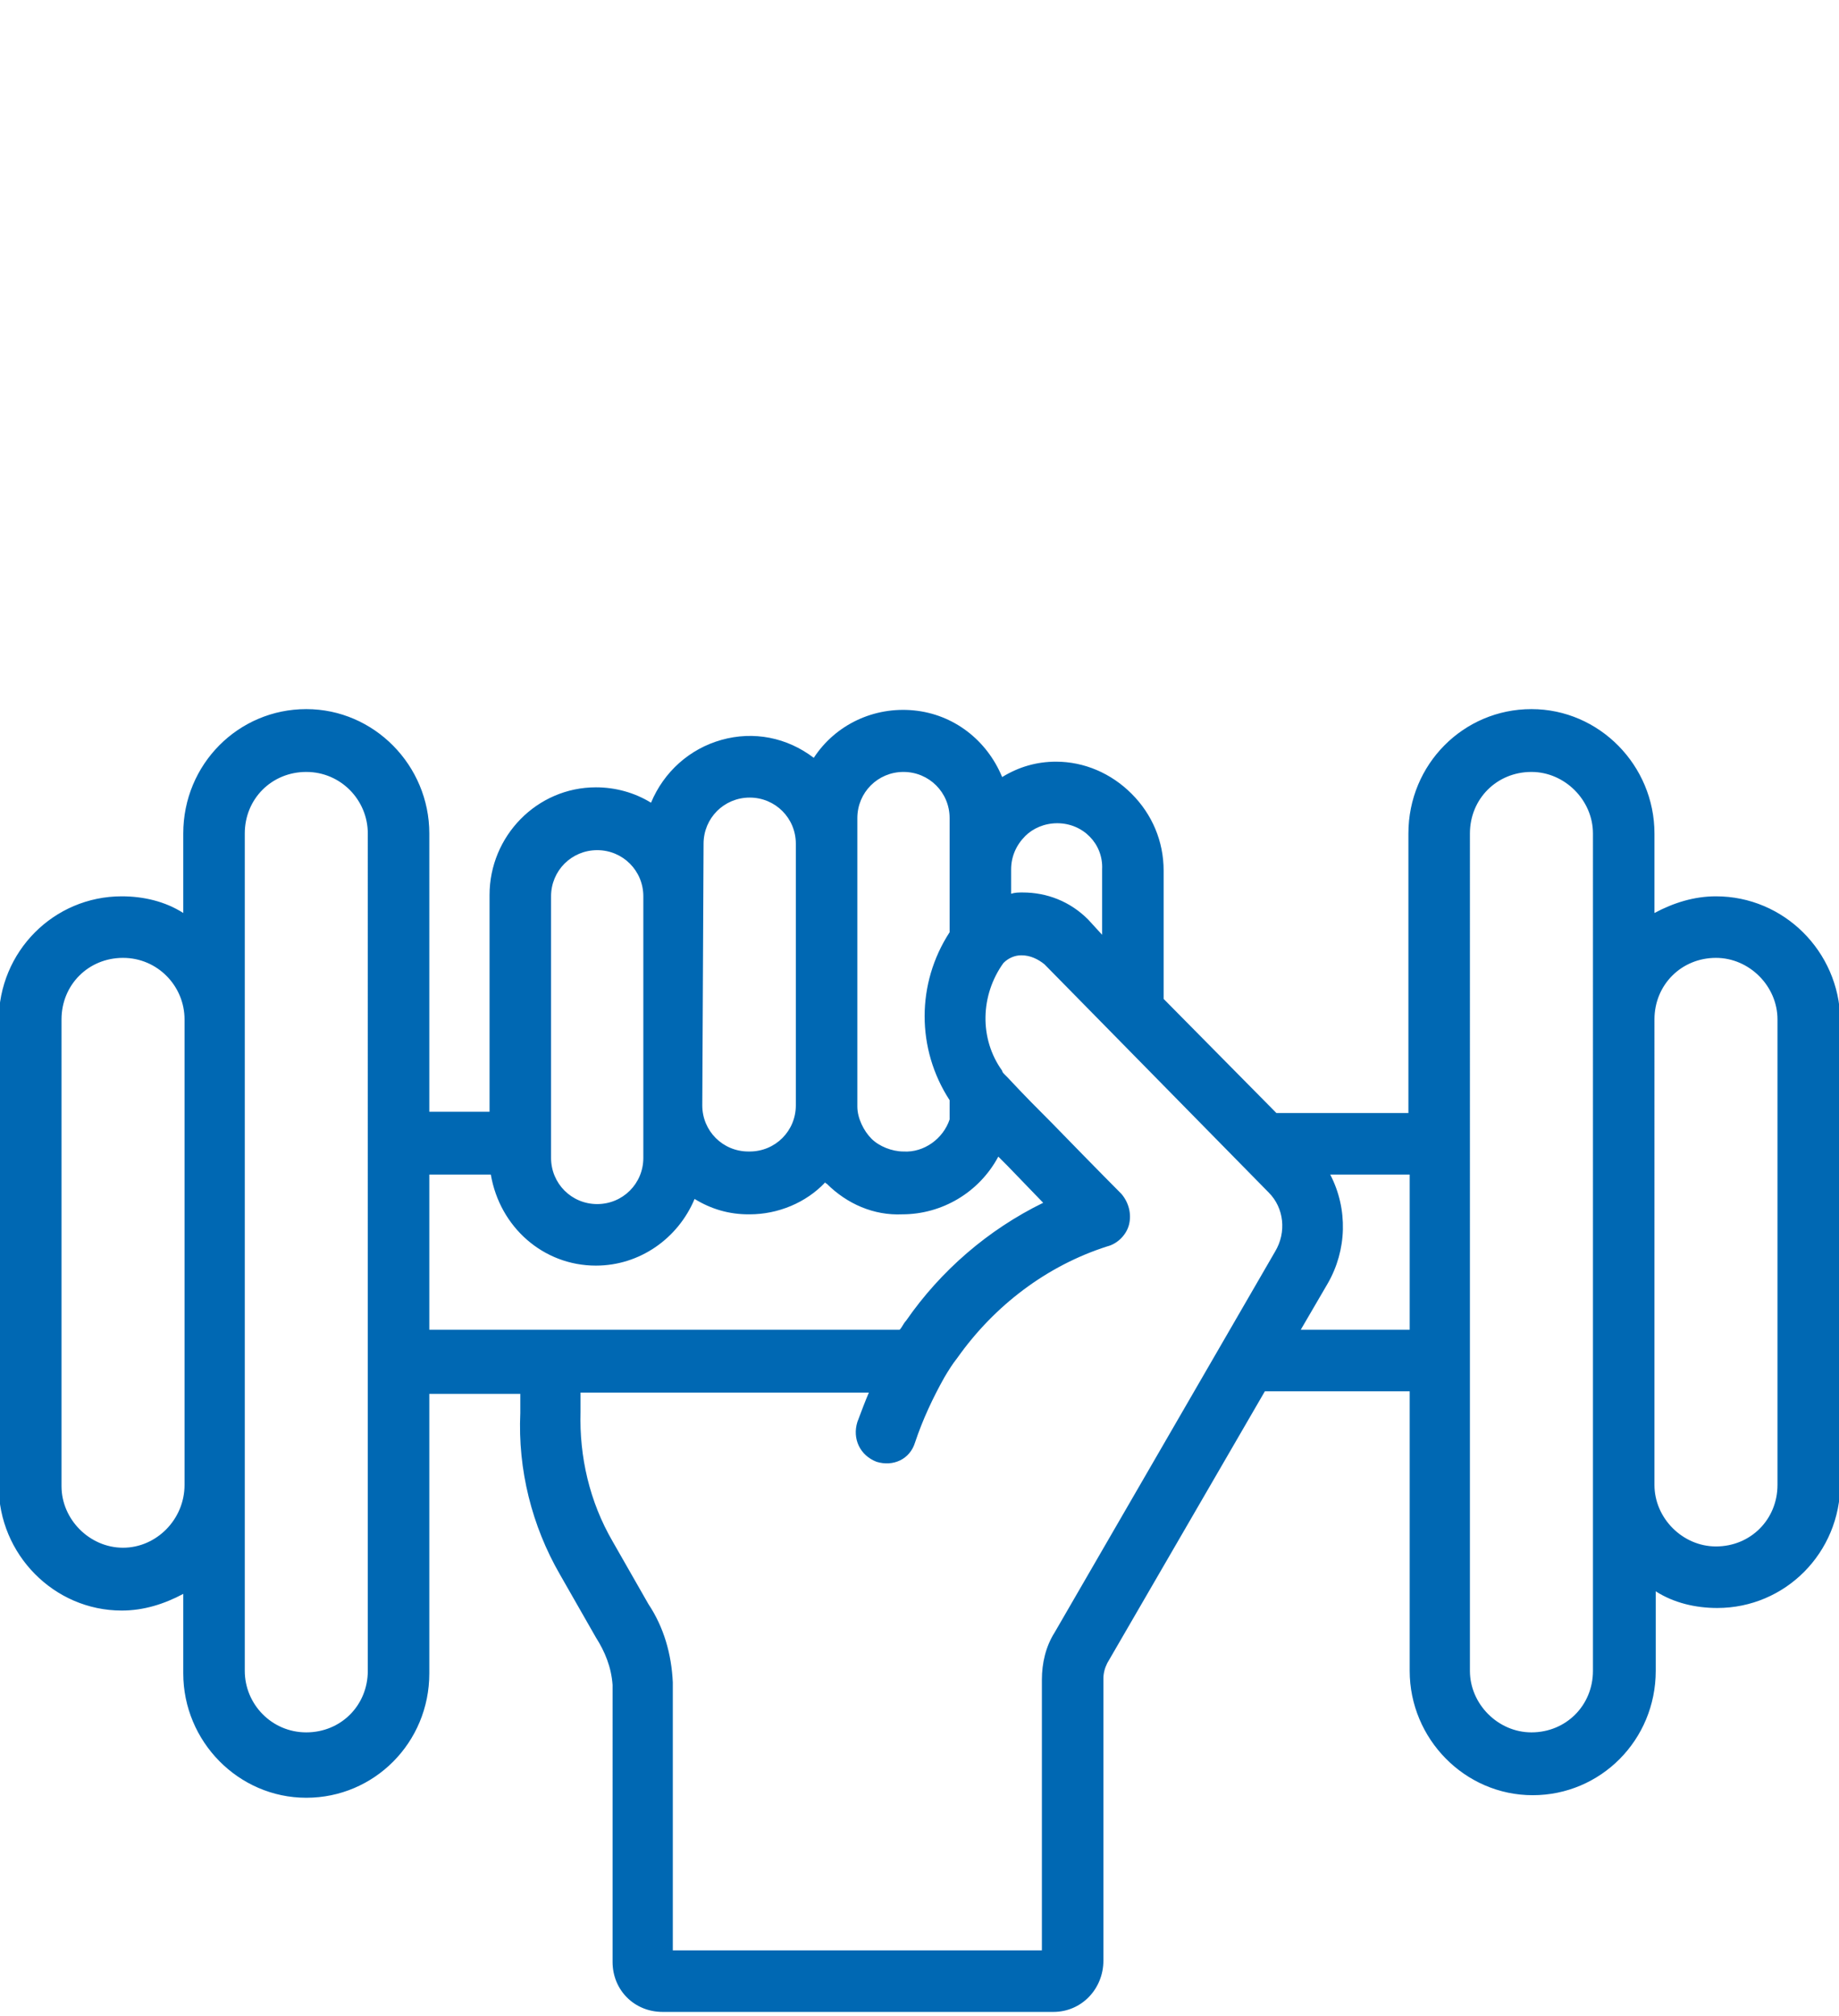 <svg xmlns="http://www.w3.org/2000/svg" xmlns:xlink="http://www.w3.org/1999/xlink" id="Layer_1" x="0px" y="0px" viewBox="0 0 143.5 157.2" style="enable-background:new 0 0 143.5 157.2;" xml:space="preserve"><style type="text/css">	.st0{fill:#0068B3;}	.st1{fill:none;stroke:#0068B3;stroke-width:3.65;stroke-miterlimit:10;}	.st2{fill:#0068B3;stroke:#0068B3;stroke-width:3;stroke-miterlimit:10;}	.st3{fill:#0068B3;stroke:#0068B3;stroke-width:0.55;stroke-miterlimit:10;}</style><g id="Livello_2_5_">	<g id="Capa_1_5_">		<path class="st0" d="M-925-332.8h-10.6V-484c0-1.1-0.9-2-2-2h-68.3c-1.1,0-2,0.9-2,2v46.6l-44-10.2c-1.1-0.3-2.2,0.4-2.4,1.5   c0,0.2-0.1,0.3-0.1,0.5v112.9h-10.2c-1.1,0-2,0.9-2,2c0,1.1,0.9,2,2,2h78.2c0.1,0,0.2,0,0.3,0c0.1,0,0.2,0,0.3,0h60.8   c1.1,0,2-0.9,2-2C-923-331.9-923.9-332.8-925-332.8z M-1003.8-482h64.3v149.2h-44.7v-97.5c0-1-0.6-1.8-1.5-2l-18-4.2L-1003.8-482   L-1003.8-482z M-988.3-332.8h-61.9v-110.4l61.9,14.4V-332.8z"></path>		<path class="st0" d="M-973.1-465.7h23.1c1.1,0,2-0.9,2-2c0-1.1-0.9-2-2-2h-23.1c-1.1,0-2,0.9-2,2   C-975.1-466.6-974.2-465.7-973.1-465.7z"></path>		<path class="st0" d="M-993.3-465.7h9.4c1.1,0,2-0.9,2-2c0-1.1-0.9-2-2-2h-9.4c-1.1,0-2,0.9-2,2   C-995.3-466.6-994.4-465.7-993.3-465.7z"></path>		<path class="st0" d="M-973.1-448.4h23.1c1.1,0,2-0.9,2-2c0-1.1-0.9-2-2-2h-23.1c-1.1,0-2,0.9-2,2   C-975.1-449.3-974.2-448.4-973.1-448.4z"></path>		<path class="st0" d="M-982-450.4c0-1.1-0.9-2-2-2h-9.4c-1.1,0-2,0.9-2,2c0,1.1,0.9,2,2,2h9.4C-982.8-448.4-982-449.3-982-450.4z"></path>		<path class="st0" d="M-973.1-431h23.1c1.1,0,2-0.9,2-2c0-1.1-0.9-2-2-2h-23.1c-1.1,0-2,0.9-2,2C-975.1-431.9-974.2-431-973.1-431z   "></path>		<path class="st0" d="M-973.1-413.7h23.1c1.1,0,2-0.9,2-2c0-1.1-0.9-2-2-2h-23.1c-1.1,0-2,0.9-2,2   C-975.1-414.5-974.2-413.7-973.1-413.7z"></path>		<path class="st0" d="M-973.1-396.3h23.1c1.1,0,2-0.9,2-2c0-1.1-0.9-2-2-2h-23.1c-1.1,0-2,0.9-2,2   C-975.1-397.2-974.2-396.3-973.1-396.3z"></path>		<path class="st0" d="M-973.1-378.9h23.1c1.1,0,2-0.9,2-2c0-1.1-0.9-2-2-2h-23.1c-1.1,0-2,0.9-2,2   C-975.1-379.8-974.2-378.9-973.1-378.9z"></path>		<path class="st0" d="M-973.1-361.6h23.1c1.1,0,2-0.9,2-2c0-1.1-0.9-2-2-2h-23.1c-1.1,0-2,0.9-2,2   C-975.1-362.5-974.2-361.6-973.1-361.6z"></path>		<path class="st0" d="M-973.1-344.2h23.1c1.1,0,2-0.9,2-2c0-1.1-0.9-2-2-2h-23.1c-1.1,0-2,0.9-2,2   C-975.1-345.1-974.2-344.2-973.1-344.2z"></path>		<path class="st0" d="M-1037.3-422h9.4c1.1,0,2-0.9,2-2c0-1.1-0.9-2-2-2h-9.4c-1.1,0-2,0.9-2,2   C-1039.3-422.9-1038.4-422-1037.3-422z"></path>		<path class="st0" d="M-1037.3-405.6h9.4c1.1,0,2-0.9,2-2c0-1.1-0.9-2-2-2h-9.4c-1.1,0-2,0.9-2,2   C-1039.3-406.5-1038.4-405.6-1037.3-405.6z"></path>		<path class="st0" d="M-1037.3-389.3h9.4c1.1,0,2-0.9,2-2c0-1.1-0.9-2-2-2h-9.4c-1.1,0-2,0.9-2,2   C-1039.3-390.2-1038.4-389.3-1037.3-389.3z"></path>		<path class="st0" d="M-1037.3-372.9h9.4c1.1,0,2-0.9,2-2c0-1.1-0.9-2-2-2h-9.4c-1.1,0-2,0.9-2,2   C-1039.3-373.8-1038.4-372.9-1037.3-372.9z"></path>		<path class="st0" d="M-1037.3-356.6h9.4c1.1,0,2-0.9,2-2c0-1.1-0.9-2-2-2h-9.4c-1.1,0-2,0.9-2,2   C-1039.3-357.5-1038.4-356.6-1037.3-356.6z"></path>		<path class="st0" d="M-1037.3-340.2h9.4c1.1,0,2-0.9,2-2c0-1.1-0.9-2-2-2h-9.4c-1.1,0-2,0.9-2,2   C-1039.3-341.1-1038.4-340.2-1037.3-340.2z"></path>		<path class="st0" d="M-1010.5-422h9.4c1.1,0,2-0.9,2-2c0-1.1-0.9-2-2-2h-9.4c-1.1,0-2,0.9-2,2   C-1012.5-422.9-1011.6-422-1010.5-422z"></path>		<path class="st0" d="M-1010.5-405.6h9.4c1.1,0,2-0.9,2-2c0-1.1-0.9-2-2-2h-9.4c-1.1,0-2,0.9-2,2   C-1012.5-406.5-1011.6-405.6-1010.5-405.6z"></path>		<path class="st0" d="M-1010.5-389.3h9.4c1.1,0,2-0.9,2-2c0-1.1-0.9-2-2-2h-9.4c-1.1,0-2,0.9-2,2   C-1012.5-390.2-1011.6-389.3-1010.5-389.3z"></path>		<path class="st0" d="M-1010.5-372.9h9.4c1.1,0,2-0.9,2-2c0-1.1-0.9-2-2-2h-9.4c-1.1,0-2,0.9-2,2   C-1012.5-373.8-1011.6-372.9-1010.5-372.9z"></path>		<path class="st0" d="M-1010.5-356.6h9.4c1.1,0,2-0.9,2-2c0-1.1-0.9-2-2-2h-9.4c-1.1,0-2,0.9-2,2   C-1012.5-357.5-1011.6-356.6-1010.5-356.6z"></path>		<path class="st0" d="M-1010.5-340.2h9.4c1.1,0,2-0.9,2-2c0-1.1-0.9-2-2-2h-9.4c-1.1,0-2,0.9-2,2   C-1012.5-341.1-1011.6-340.2-1010.5-340.2z"></path>	</g></g><g id="Livello_2_3_">	<g id="Capa_1_3_">		<path class="st0" d="M-202.6-332.8"></path>	</g></g><g>	<g>		<g>			<path class="st0" d="M-845.8-437.2l-24,24.4c-0.8,0.8-0.8,2.2,0,3.1c0.4,0.4,0.9,0.6,1.5,0.6c0,0,0,0,0,0c0.6,0,1.1-0.2,1.5-0.6    l24-24.4c0.8-0.8,0.8-2.2,0-3.1c-0.4-0.4-0.9-0.6-1.5-0.6c0,0,0,0,0,0C-844.8-437.8-845.4-437.6-845.8-437.2L-845.8-437.2z"></path>		</g>	</g>	<g>		<g>			<path class="st0" d="M-799.1-371.6h19.8v40.5c0,1.2,1,2.2,2.1,2.2h24c1.2,0,2.1-1,2.1-2.2v-52.7h9.9c0.9,0,1.6-0.5,2-1.3    c0.3-0.8,0.2-1.7-0.5-2.4L-751-399v-35.7c0-1.2-1-2.2-2.1-2.2h-18c-1.2,0-2.1,1-2.1,2.2v13.1l-4.6-4.6l0.2-0.5    c1.1-3.1,1.6-6.2,1.6-9.4c0-14.6-11.2-26.9-25.6-28l-0.5,0l-0.2-0.5c-4.2-9.6-13.6-15.8-23.9-15.8c-14.4,0-26.2,11.9-26.2,26.6    c0,1.4,0.1,2.8,0.4,4.3l0.1,0.4l0,0l-29.8,30.3c-0.4,0.4-0.6,1-0.6,1.5v18.3c0,1.2,1,2.2,2.1,2.2h18c0.6,0,1.1-0.2,1.5-0.6l6-6.1    c0.4-0.4,0.6-1,0.6-1.5v-3.9h3.9c0.6,0,1.1-0.2,1.5-0.6l6-6.1c0.4-0.4,0.6-1,0.6-1.5v-3.9h3.9c0.6,0,1.1-0.2,1.5-0.6l5.8-5.9    l0.5,0.1c0.6,0.1,1.2,0.2,1.7,0.2l0.6,0.1l0.2,0.6c0,0.1,0,0.1,0.1,0.2c2.6,5.8,7.2,10.6,12.8,13.5l1.1,0.5l-0.1,0.1l-24.6,25    c-0.6,0.6-0.8,1.6-0.5,2.4c0.3,0.8,1.1,1.3,2,1.3h9.9v52.7c0,1.2,1,2.2,2.1,2.2h24c1.2,0,2.1-1,2.1-2.2V-371.6z M-755.3-333.2    H-775v-40.5c0-1.2-1-2.2-2.1-2.2h-24c-1.2,0-2.1,1-2.1,2.2v40.5h-19.8v-52.7c0-1.2-1-2.2-2.1-2.2h-6.9l0.2-0.2l22.4-22.7l0.5,0.1    c3.6,0.9,7.1,1,10.7,0.4l0.9-0.2l0.1,1c0.3,4.3,3.9,7.6,8.1,7.6c4.5,0,8.1-3.7,8.1-8.3s-3.6-8.3-8.1-8.3c-2.3,0-4.5,1-6.1,2.8    l-0.2,0.2l-0.4,0.1c-2.6,0.8-5.4,1.2-8.2,1l-1.9-0.1l0.2-0.2l16.6-16.8l16.5,16.8c0.6,0.6,1.5,0.8,2.3,0.5c0.8-0.3,1.3-1.1,1.3-2    v-16.1h13.8v34.4c0,0.6,0.2,1.1,0.6,1.5l8.4,8.5h-6.9c-1.2,0-2.1,1-2.1,2.2V-333.2z M-863.2-401.2h-15v-15.2l0,0l30-30.5    c0.5-0.5,0.7-1.3,0.6-2c-0.4-1.8-0.6-3.4-0.6-5c0-12.3,9.8-22.2,21.9-22.2c7.7,0,14.9,4.2,18.8,10.9l0.7,1.1l-1.3,0.2    c-1.3,0.2-2.6,0.5-3.8,0.9l-0.7,0.2l-0.3-0.7c-1.3-2.9-4.2-4.8-7.4-4.8c-4.5,0-8.1,3.7-8.1,8.3c0,4.6,3.6,8.3,8.1,8.3    c3.7,0,6.9-2.5,7.8-6.1l0.1-0.4l0.4-0.2c1.9-0.7,3.9-1.2,5.9-1.4l0.8-0.1l0.2,0.7c0.4,1.8,0.6,3.5,0.6,5.2    c0,12.3-9.8,22.2-21.9,22.2c-1.5,0-3.1-0.2-4.9-0.6c-0.7-0.2-1.4,0-2,0.6l-6,6.1h-5.1c-1.2,0-2.1,1-2.1,2.2v5.2l-4.8,4.8h-5.1    c-1.2,0-2.1,1-2.1,2.2v5.2L-863.2-401.2z M-789.2-406.4c-2.1,0-3.9-1.8-3.9-3.9c0-2.2,1.7-3.9,3.9-3.9c2.1,0,3.9,1.8,3.9,3.9    C-785.3-408.2-787-406.4-789.2-406.4z M-810.7-415.9l-0.5-0.2c-4.9-2-9.1-5.6-11.7-10.3l-0.6-1.1l1.3-0.2    c12.7-1.9,22.3-13.2,22.3-26.3c0-1.5-0.1-3.1-0.4-4.6l-0.2-1.2l1.2,0.2c11.1,2.1,19.2,11.9,19.2,23.4c0,1.6-0.2,3.3-0.5,5    l-0.3,1.6l-6.5-6.6c-0.4-0.4-0.9-0.6-1.5-0.6c-0.6,0-1.1,0.2-1.5,0.6L-810.7-415.9z M-820.2-456.2c-2.1,0-3.9-1.8-3.9-3.9    c0-2.2,1.7-3.9,3.9-3.9c1.5,0,2.9,0.9,3.5,2.3l0.2,0.5l-0.3,0.4c-0.5,0.6-0.6,1.5-0.3,2.3l0.2,0.5l-0.3,0.4    C-818-456.7-819.1-456.2-820.2-456.2z"></path>		</g>	</g></g><g id="Livello_2_2_">	<g id="Capa_1_2_">		<g>			<path class="st0" d="M-575.1-387.8l-6.4-1.6l0,0l-5-1.2c-0.4-0.2-0.9-0.3-1.3-0.6l-0.1-0.1l-0.3-0.2c-2.5-1.2-4.4-3.4-5.2-5.9    c0-0.1-0.1-0.2-0.1-0.3c-0.3-1-0.4-2-0.4-3v-3.4c11.1-6.8,20-20.2,20-36.4v-43.7c0-0.6-0.4-1.2-1-1.4c-0.6-0.2-1.3,0.1-1.6,0.7    c-0.1,0.1-6,9.5-14.7,9.5c-4.5,0-9.6-1.9-14.5-3.7c-5.4-2-10.4-3.9-15-3.6c-8.1,0.5-14.5,3.6-18.8,9.2c-4,5.1-6.3,12.6-6.5,21.5    c-0.1,4,0.1,7.9,0.8,11.8c0.1,16.1,9,29.5,20,36.2v3.4c0,1.1-0.1,2.1-0.5,3.1c0,0,0,0.1-0.1,0.1c-0.5,1.4-1.2,2.7-2.2,3.7l0,0    c-0.1,0.1-0.2,0.2-0.3,0.3l-0.3,0.3l-0.2,0.2c-0.2,0.1-0.3,0.3-0.5,0.4l-0.1,0.1c-0.6,0.4-1.2,0.8-1.8,1.1l0,0    c-0.2,0.1-0.4,0.2-0.5,0.2h-0.1l-0.4,0.2h-0.1l-0.4,0.2h-0.1l-5.1,1.3l0,0l-6.4,1.6c-21.8,5.4-35.3,20-35.3,38.3v18.7    c0,0.8,0.6,1.4,1.4,1.4h137.1c0.8,0,1.4-0.6,1.4-1.4v-18.7C-539.7-367.8-553.3-382.4-575.1-387.8z M-607.7-368.6h-4l-4.8-4.8    l6.8-6.8l6.8,6.8L-607.7-368.6z M-620.7-373.2l-14.2-14.1l2.7-0.7l0.1,0l0,0l0.5-0.2l0.1-0.1l0.5-0.2l0.1,0l0.7-0.3l0,0    c0.2-0.1,0.4-0.2,0.6-0.3l0.2-0.1l0.5-0.3c0.2-0.1,0.5-0.3,0.7-0.5l0.1-0.1c1.6-1.1,3-2.6,4-4.4l12.4,12.3l-7.8,7.8l0,0    L-620.7-373.2z M-599.9-374.4L-599.9-374.4l-7.8-7.8l12.4-12.3c0.7,1.3,1.7,2.5,2.8,3.5l0.1,0.1c0.1,0.1,0.3,0.2,0.4,0.4l0.4,0.3    c0.1,0.1,0.3,0.2,0.4,0.3c0.1,0.1,0.4,0.3,0.6,0.4l0.2,0.1c0.3,0.2,0.6,0.4,0.9,0.5l0,0c0.7,0.4,1.4,0.7,2.1,0.9l0,0h0.1h0.1    l2.7,0.7l-14.2,14.1L-599.9-374.4z M-637.4-471.8c3.8-4.9,9.4-7.6,16.7-8.1c0.3,0,0.5,0,0.8,0c3.8,0,8.3,1.7,13,3.4    c5.1,1.9,10.4,3.9,15.5,3.9c6.6,0,11.7-4.3,14.5-7.4v29.8l-0.1-0.2c-0.1-0.2-0.3-0.4-0.4-0.6l-0.2-0.3c-0.2-0.2-0.3-0.4-0.5-0.7    l-0.1-0.2c-0.2-0.3-0.5-0.5-0.7-0.8l-0.2-0.2c-0.2-0.2-0.4-0.4-0.6-0.6l-0.2-0.2l-0.6-0.5l-0.2-0.2c-0.3-0.2-0.5-0.4-0.8-0.6    l-0.1-0.1c-0.2-0.2-0.5-0.4-0.8-0.5l-0.3-0.2l-0.6-0.4l-0.3-0.2l-0.8-0.4l-0.1-0.1c-0.3-0.2-0.6-0.3-1-0.4l-0.3-0.1    c-0.2-0.1-0.5-0.2-0.7-0.3l-0.3-0.1c-0.3-0.1-0.5-0.2-0.8-0.2l-0.3-0.1c-0.3-0.1-0.7-0.2-1.1-0.2l-0.2,0    c-0.3-0.1-0.6-0.1-0.9-0.1l-0.4,0l-0.8-0.1h-0.3c-0.4,0-0.7,0-1.1,0h-34.3c-0.4,0-0.8,0-1.2,0h-0.3c-0.3,0-0.6,0.1-0.9,0.1h-0.3    c-0.4,0.1-0.8,0.1-1.1,0.2l-0.3,0.1c-0.3,0.1-0.6,0.1-0.9,0.2l-0.3,0.1c-0.4,0.1-0.7,0.2-1.1,0.4l0,0c-0.3,0.1-0.7,0.3-1,0.4    l-0.3,0.1c-0.3,0.1-0.6,0.3-0.8,0.4l-0.2,0.1c-0.3,0.2-0.6,0.4-1,0.6l-0.2,0.1c-0.3,0.2-0.5,0.3-0.7,0.5l-0.2,0.2    c-0.3,0.2-0.6,0.4-0.9,0.7l-0.1,0c-0.3,0.2-0.5,0.4-0.8,0.7l-0.2,0.2c-0.2,0.2-0.4,0.4-0.6,0.7l-0.1,0.2    c-0.2,0.3-0.5,0.5-0.7,0.8l-0.2,0.2c-0.2,0.2-0.4,0.5-0.5,0.7l-0.2,0.2c-0.2,0.3-0.4,0.6-0.6,0.9c0,0,0,0.1-0.1,0.1    c-0.2,0.3-0.3,0.6-0.5,0.9l-0.1,0.1C-643.5-455.5-642.6-465.1-637.4-471.8z M-642.6-440.4c0-8.6,7-15.6,15.7-15.6h34.3    c8.7,0,15.7,7,15.7,15.6c0,15.4-8.5,28-19,34.2c-0.1,0-0.2,0.1-0.3,0.1c-3.1,1.9-6.5,3.1-10.1,3.7h-0.1c-0.5,0.1-0.9,0.1-1.4,0.2    h-0.3c-0.5,0-1.1,0.1-1.6,0.1c-0.5,0-1.1,0-1.6-0.1h-0.3c-0.5,0-0.9-0.1-1.4-0.2h-0.1c-3.6-0.6-7-1.8-10.1-3.7    c-0.1-0.1-0.2-0.1-0.3-0.1C-634.1-412.3-642.6-425-642.6-440.4z M-609.7-399.2c4.5-0.1,8.9-1.2,12.9-3.2v1.8    c0,1.1,0.1,2.2,0.4,3.3l-13.3,13.2l-13.3-13.2c0.3-1.1,0.4-2.2,0.4-3.3v-1.8C-618.6-400.4-614.2-399.3-609.7-399.2z M-650.9-351    c-0.8,0-1.4,0.6-1.4,1.4v17.3h-24.6v-17.3c0-16.9,12.7-30.5,33.2-35.5l5.6-1.4l16.4,16.3c0.6,0.5,1.4,0.5,2,0l1.2-1.2l3.5,3.5    c-0.1,0.2-0.2,0.3-0.2,0.5l-6,35.2h-28.2v-17.3C-649.4-350.3-650.1-351-650.9-351C-650.9-351-650.9-351-650.9-351z M-618.4-332.2    l5.7-33.4l2,2c0.6,0.5,1.4,0.5,2,0l2-2l5.7,33.4H-618.4z M-542.6-332.2h-24.6v-17.3c0-0.8-0.6-1.4-1.4-1.4s-1.4,0.6-1.4,1.4v17.3    h-28.2l-6-35.2c0-0.2-0.1-0.4-0.2-0.5l3.5-3.5l1.2,1.2c0.6,0.5,1.4,0.5,2,0l16.4-16.3l5.6,1.4c20.5,5,33.2,18.6,33.2,35.5V-332.2    L-542.6-332.2z"></path>			<path class="st0" d="M-541.2-328.8h-137.1c-1.1,0-2-0.9-2-2v-18.7c0-18.5,13.7-33.4,35.7-38.8l6.4-1.6l5.6-1.5l0.5-0.2    c0.1-0.1,0.2-0.1,0.4-0.2c0.6-0.3,1.2-0.7,1.7-1.1l0.1-0.1c0.1-0.1,0.3-0.2,0.4-0.3l0.5-0.4c0.1-0.1,0.2-0.2,0.3-0.3    c1-1,1.7-2.2,2.1-3.5c0-0.1,0.1-0.1,0.1-0.2c0.3-0.9,0.4-1.9,0.4-2.9v-3.1c-9.7-6.1-19.9-18.8-20-36.5c-0.6-3.8-0.9-7.8-0.8-11.8    c0.3-9,2.6-16.6,6.7-21.8c4.4-5.7,10.9-8.8,19.2-9.4c4.8-0.3,10.1,1.7,15.3,3.7c4.8,1.8,9.8,3.7,14.3,3.7    c8.4,0,14.2-9.1,14.3-9.2c0.4-0.8,1.4-1.1,2.2-0.9c0.9,0.3,1.4,1,1.4,1.9v43.7c0,17.9-10.3,30.6-20,36.7v3c0,0.9,0.1,1.9,0.4,2.8    c0.1,0.1,0.1,0.2,0.1,0.3c0.9,2.5,2.6,4.5,5,5.6l0.5,0.3c0.4,0.2,0.8,0.4,1.3,0.5l11.3,2.8c22.1,5.4,35.8,20.3,35.8,38.8v18.7    C-539.2-329.7-540.1-328.8-541.2-328.8z M-632.9-390.1l-5,1.3l-6.4,1.6c-21.5,5.3-34.9,19.8-34.9,37.7v18.7    c0,0.5,0.4,0.8,0.8,0.8h137.1c0.5,0,0.8-0.4,0.8-0.8v-18.7c0-18-13.4-32.4-34.9-37.7l0,0l-11.4-2.8c-0.5-0.2-1-0.4-1.4-0.6    l-0.5-0.3c-2.6-1.3-4.6-3.5-5.5-6.3c0-0.1-0.1-0.1-0.1-0.2l-0.1-0.1c-0.3-1-0.4-2.1-0.4-3.1v-3.7l0.3-0.2    c9.5-5.8,19.7-18.3,19.7-35.9v-43.7c0-0.4-0.2-0.7-0.6-0.8c-0.3-0.1-0.7,0.1-0.9,0.4c-0.1,0.1-6,9.8-15.2,9.8    c-4.7,0-9.8-1.9-14.7-3.8c-5.3-2-10.2-3.9-14.8-3.6c-8,0.5-14.2,3.5-18.4,8.9c-3.9,5-6.2,12.3-6.4,21.1    c-0.1,3.9,0.1,7.8,0.8,11.7c0.1,17.6,10.2,30,19.7,35.8l0.3,0.2v3.7c0,1.1-0.2,2.2-0.5,3.3l0,0.1c-0.5,1.5-1.3,2.9-2.4,4    c-0.1,0.1-0.2,0.2-0.4,0.3l-0.5,0.5c-0.2,0.2-0.4,0.3-0.5,0.4c-0.7,0.5-1.3,0.9-2,1.2c-0.2,0.1-0.4,0.2-0.5,0.3L-632.9-390.1z     M-542.6-331.7h-25.2v-17.9c0-0.5-0.4-0.8-0.8-0.8c-0.5,0-0.8,0.4-0.8,0.8v17.9h-29.2l-0.1-0.5l-6-35.2c0-0.1-0.1-0.2-0.1-0.3    l-0.2-0.4l4.2-4.2l1.6,1.6c0.3,0.3,0.9,0.3,1.2,0l16.6-16.5l5.9,1.5c20.7,5.1,33.6,18.9,33.6,36.1v17.3h-0.6V-331.7z     M-566.6-332.8h23.5v-16.7c0-16.6-12.5-30-32.7-35l-5.2-1.3l-16.1,16c-0.8,0.8-2,0.8-2.8,0l-0.8-0.8l-2.8,2.8    c0,0.1,0.1,0.2,0.1,0.3l5.9,34.7h27.1v-16.8c0-1.1,0.9-2,2-2c1.1,0,2,0.9,2,2V-332.8z M-600.3-331.7h-18.8l6-35.1l2.8,2.8    c0.3,0.3,0.9,0.3,1.2,0l2.8-2.8L-600.3-331.7z M-617.7-332.8h16l-5.4-31.6l-1.2,1.2c-0.8,0.8-2,0.8-2.8,0l-1.2-1.2L-617.7-332.8z     M-651.7-331.7h-25.8v-17.9c0-17.2,12.9-31,33.7-36.1l5.9-1.5l16.6,16.5c0.3,0.3,0.9,0.3,1.2,0l1.6-1.6l4.2,4.2l-0.3,0.4    c-0.1,0.1-0.1,0.2-0.1,0.3l-6.1,35.7H-650v-17.9c0-0.5-0.4-0.8-0.8-0.8h0c-0.5,0-0.8,0.4-0.8,0.8V-331.7z M-676.3-332.8h23.5    v-16.8c0-1.1,0.9-2,2-2h0c1.1,0,2,0.9,2,2v16.7h27.1l6-34.7c0-0.1,0-0.2,0.1-0.3l-2.8-2.8l-0.8,0.8c-0.8,0.8-2,0.8-2.8,0    l-16.1-16l-5.2,1.3c-20.2,5-32.8,18.4-32.8,35V-332.8z M-607.4-368h-4.5l-5.4-5.4l7.6-7.6l7.6,7.6L-607.4-368z M-611.5-369.2h3.6    l4.2-4.2l-6-6l-6,6L-611.5-369.2z M-620.7-372.4l-15.3-15.2l3.8-0.9l1.2-0.5l0.6-0.3c0.2-0.1,0.4-0.2,0.6-0.3l0.7-0.4    c0.2-0.1,0.4-0.3,0.7-0.4l0.1-0.1c1.6-1.1,2.9-2.5,3.8-4.2l0.4-0.7l13.3,13.2L-620.7-372.4z M-633.8-387l13.1,13l0.8-0.8l7.4-7.4    l-11.4-11.4c-1,1.5-2.3,2.9-3.8,3.9l-0.1,0.1c-0.2,0.2-0.5,0.3-0.7,0.5l-0.7,0.4c-0.2,0.1-0.4,0.2-0.6,0.3l-2.2,0.9L-633.8-387z     M-598.7-372.4l-1.6-1.6l-8.2-8.2l13.3-13.3l0.4,0.7c0.7,1.3,1.6,2.4,2.7,3.3l0.1,0.1c0.1,0.1,0.3,0.2,0.4,0.3l0.4,0.3    c0.2,0.1,0.3,0.2,0.4,0.3l0.8,0.5c0.3,0.2,0.6,0.3,0.9,0.5c0.6,0.3,1.3,0.6,2,0.9l0.2,0l3.6,1L-598.7-372.4z M-599.5-374.8    l0.8,0.8l13.1-13l-1.9-0.5c-0.7-0.3-1.5-0.6-2.2-1c-0.3-0.2-0.6-0.3-0.9-0.5l-0.8-0.5c-0.1-0.1-0.3-0.2-0.4-0.3l-0.4-0.3    c-0.2-0.1-0.3-0.3-0.5-0.4l-0.1-0.1c-1-0.9-1.9-1.9-2.6-3l-11.5,11.4L-599.5-374.8z M-609.7-383.3l-13.9-13.8l0.1-0.3    c0.3-1,0.4-2.1,0.4-3.2v-2.7l0.8,0.4c3.9,2,8.2,3.1,12.6,3.2c4.4-0.1,8.7-1.2,12.6-3.1l0.8-0.4v2.7c0,1.1,0.1,2.1,0.4,3.2    l0.1,0.3L-609.7-383.3z M-622.4-397.5l12.6,12.6l12.6-12.5c-0.2-1-0.3-2.1-0.3-3.1v-0.9c-3.8,1.8-8.1,2.8-12.3,2.9h0    c-4.2-0.1-8.5-1.1-12.3-2.9v0.9C-622-399.6-622.1-398.5-622.4-397.5z M-609.7-401.5c-0.5,0-1.1,0-1.7-0.1l-0.2,0    c-0.5,0-1-0.1-1.5-0.2l-0.1,0c-3.8-0.6-7.2-1.9-10.4-3.8c0,0-0.1,0-0.2-0.1l-0.1-0.1c-11.7-6.9-19.3-20.6-19.3-34.7    c0-8.9,7.3-16.2,16.3-16.2h34.3c9,0,16.3,7.3,16.3,16.2c0,14.2-7.6,27.8-19.3,34.7l-0.1,0.1c-0.1,0-0.1,0-0.2,0.1    c-3.2,1.9-6.6,3.2-10.3,3.8l-0.2,0c-0.4,0.1-0.9,0.1-1.4,0.2l-0.3,0C-608.6-401.5-609.2-401.5-609.7-401.5z M-611.3-402.7    c1.2,0.1,2.1,0.1,3.2,0l0.3,0c0.4,0,0.9-0.1,1.3-0.2l0.2,0c3.4-0.6,6.8-1.8,9.8-3.6c0.1-0.1,0.3-0.1,0.4-0.2    c11.3-6.7,18.7-19.9,18.7-33.7c0-8.3-6.8-15-15.2-15.1h-34.3c-8.4,0-15.2,6.8-15.2,15.1c0,13.7,7.3,27,18.6,33.7    c0.1,0,0.2,0.1,0.4,0.2c3.1,1.8,6.4,3.1,9.9,3.6l0.1,0c0.5,0.1,1,0.1,1.5,0.2L-611.3-402.7z M-643.8-446.8l-0.1-2    c-0.2-5.6,0.2-16.1,6-23.4c3.9-5,9.6-7.8,17.1-8.3l0.8,0c4,0,8.5,1.7,13.2,3.5c5.1,1.9,10.3,3.9,15.3,3.9    c6.3,0,11.1-3.9,14.1-7.2l1-1.1v33.1l-1.2-1.7c-0.1-0.2-0.3-0.4-0.4-0.6l-0.2-0.3c-0.2-0.2-0.3-0.4-0.5-0.6l-0.1-0.2    c-0.2-0.2-0.4-0.5-0.7-0.7l-0.2-0.2c-0.2-0.2-0.4-0.4-0.5-0.6l-1-0.9c-0.3-0.2-0.5-0.4-0.8-0.6l-0.1-0.1    c-0.2-0.2-0.5-0.4-0.7-0.5l-1.2-0.7l-0.9-0.5c-0.3-0.1-0.6-0.3-0.9-0.4l-0.3-0.1c-0.2-0.1-0.3-0.1-0.5-0.2l-0.5-0.2    c-0.2-0.1-0.5-0.2-0.7-0.2l-0.3-0.1c-0.3-0.1-0.7-0.2-1-0.2l-0.2,0c-0.3-0.1-0.6-0.1-0.8-0.1l-1.1-0.1l-1.4,0h-34.3    c-0.4,0-0.8,0-1.1,0l-0.4,0c-0.2,0-0.4,0-0.7,0.1l-0.5,0c-0.3,0-0.7,0.1-1,0.2l-0.2,0.1c-0.3,0.1-0.6,0.1-0.9,0.2l-0.3,0.1    c-0.3,0.1-0.6,0.2-0.9,0.3l-0.2,0.1c-0.3,0.1-0.7,0.2-1,0.4l-0.3,0.1c-0.3,0.1-0.5,0.2-0.8,0.4l-0.2,0.1    c-0.3,0.2-0.6,0.3-0.9,0.5l-0.2,0.1c-0.2,0.1-0.5,0.3-0.6,0.4l-0.3,0.2c-0.3,0.2-0.6,0.4-0.8,0.7l-0.1,0.1    c-0.3,0.2-0.5,0.4-0.7,0.7l-0.2,0.2c-0.2,0.2-0.4,0.4-0.6,0.6l-0.2,0.2c-0.2,0.2-0.5,0.5-0.7,0.8l-0.2,0.2    c-0.2,0.2-0.3,0.4-0.5,0.7l-0.2,0.2c-0.2,0.3-0.4,0.6-0.6,0.9l-0.1,0.1c-0.2,0.3-0.3,0.6-0.5,0.9L-643.8-446.8z M-620.7-479.3    c-7.1,0.5-12.6,3.1-16.3,7.8l0,0c-4.9,6.2-5.8,15-5.8,20.6c0.1-0.1,0.2-0.2,0.2-0.3l0.2-0.3c0.2-0.2,0.4-0.5,0.5-0.7l0.2-0.2    c0.2-0.3,0.5-0.6,0.7-0.9l0.2-0.2c0.2-0.2,0.4-0.5,0.7-0.7l0.2-0.2c0.3-0.3,0.5-0.5,0.8-0.7c0.4-0.3,0.7-0.6,1-0.8l0.2-0.2    c0.2-0.2,0.5-0.3,0.7-0.5l0.2-0.1c0.4-0.2,0.7-0.4,1-0.6l0.2-0.1c0.3-0.1,0.6-0.3,0.9-0.4l0.3-0.1c0.3-0.1,0.7-0.3,1.1-0.4    l0.2-0.1c0.3-0.1,0.6-0.2,0.9-0.3l0.3-0.1c0.3-0.1,0.6-0.2,0.9-0.2l0.3-0.1c0.4-0.1,0.8-0.2,1.2-0.2l0.4,0c0.3,0,0.6-0.1,0.8-0.1    h0.3c0.4,0,0.8,0,1.2,0h35.8l1.2,0.1c0.3,0,0.6,0.1,0.9,0.1l0.2,0c0.4,0.1,0.7,0.2,1.1,0.3l0.3,0.1c0.3,0.1,0.5,0.2,0.8,0.2    l0.6,0.2c0.2,0.1,0.3,0.1,0.5,0.2l0.3,0.1c0.3,0.1,0.7,0.3,1,0.4l2.2,1.3c0.3,0.2,0.5,0.4,0.8,0.5l0.1,0.1    c0.3,0.2,0.6,0.4,0.9,0.7l1.1,1c0.2,0.2,0.4,0.4,0.6,0.6l0.2,0.2c0.3,0.3,0.5,0.5,0.7,0.8l0.1,0.2c0.1,0.1,0.1,0.2,0.2,0.3v-26.5    c-3.2,3.2-7.9,6.6-14,6.6c-5.1,0-10.5-2-15.7-3.9c-4.7-1.8-9.1-3.4-12.8-3.4H-620.7z"></path>		</g>	</g></g><g id="Livello_2_1_">	<g id="Capa_1_1_">		<path class="st0" d="M-511.5-332.8c-1.1,0-2,0.9-2,2c0,1.1,0.9,2,2,2h78.2c0.1,0,0.2,0,0.3,0c0.1,0,0.2,0,0.3,0h60.8   c1.1,0,2-0.9,2-2c0-1.1-0.9-2-2-2h-10.5 M-386.6-332.8"></path>	</g></g><g>	<g>		<g>			<g>				<path class="st0" d="M-486.6-479.6c-4.2,0-7.7,3.7-7.7,8.2v5.4l-0.1,0.2c-8.5,16.7-13.1,25.5-15.6,30.1c-2.8,5.2-2.8,5.3-2.8,6     v6c0,4.8,2.7,9.5,6.9,12.1l0.4,0.2v80.7c0,1.2,0.9,2.2,2.1,2.2h123.3c1.1,0,2.1-1,2.1-2.2v-80.7l0.4-0.2     c4.3-2.6,6.9-7.3,6.9-12.1v-6c0-0.7-0.1-0.9-2.9-6.2c-2.5-4.7-7.1-13.4-15.5-29.9l-0.1-0.2v-5.4c0-4.5-3.4-8.2-7.7-8.2H-486.6z      M-382.1-333.1h-68.7V-394c0-1.2-0.9-2.2-2.1-2.2h-33.6c-1.1,0-2.1,1-2.1,2.2v60.9h-12.7v-76.8l0.9,0.1c0.6,0.1,1.3,0.1,1.9,0.1     c3.5,0,7-1.5,9.7-4.1c0.6-0.6,1.1-1.2,1.6-1.8l0.6-0.8l0.6,0.9c2.5,3.7,6.5,5.8,10.7,5.8c4.2,0,8.1-2.1,10.6-5.7l0.6-0.9     l0.6,0.9c2.5,3.6,6.4,5.7,10.6,5.7s8.1-2.1,10.6-5.7l0.6-0.9l0.6,0.9c2.5,3.6,6.4,5.7,10.6,5.7s8.1-2.1,10.6-5.7l0.6-0.9     l0.6,0.9c2.5,3.6,6.4,5.7,10.6,5.7c4.2,0,8.2-2.2,10.7-5.8l0.6-0.9l0.6,0.8c0.5,0.7,1,1.3,1.6,1.8c2.7,2.6,6.2,4.1,9.7,4.1     c0.6,0,1.2,0,1.9-0.1l0.9-0.1V-333.1z M-455-333.1h-29.5v-27.1h29.5V-333.1z M-455-364.6h-29.5v-27.1h29.5V-364.6z      M-384.9-414.1c-5.2,0-10-4.6-10-9.7v-3.7h20v3.7c0,3.7-2.5,7.3-6.2,8.9C-382.3-414.4-383.6-414.1-384.9-414.1z M-408.1-414.1     c-5,0-9.2-4.3-9.2-9.7v-3.7h18.3v3.7C-399-418.4-403.1-414.1-408.1-414.1z M-430.5-414.1c-5,0-9.2-4.3-9.2-9.7v-3.7h18.3v3.7     C-421.4-418.4-425.5-414.1-430.5-414.1z M-452.9-414.1c-5,0-9.2-4.3-9.2-9.7v-3.7h18.3v3.7     C-443.8-418.4-447.9-414.1-452.9-414.1z M-475.4-414.1c-5,0-9.2-4.3-9.2-9.7v-3.7h18.3v3.7     C-466.2-418.4-470.3-414.1-475.4-414.1z M-498.6-414.1c-1.3,0-2.7-0.3-4-0.9c-3.6-1.6-6-5.2-6-8.8v-3.7h20v3.7     C-488.6-418.7-493.4-414.1-498.6-414.1z M-376.3-432h-19.1l-9.8-31.3h12.7L-376.3-432z M-399.8-432h-17.8l-4.9-31.3h12.9     L-399.8-432z M-421.7-432h-17.9v-31.3h13L-421.7-432z M-443.8-432h-17.9l4.9-31.3h13V-432z M-465.9-432h-17.8l9.8-31.3h12.9     L-465.9-432z M-488-432h-19.1l16.2-31.3h12.7L-488-432z M-393.3-467.7h-96.8v-3.7c0-2.1,1.6-3.7,3.6-3.7h89.7     c2,0,3.6,1.7,3.6,3.7V-467.7z"></path>			</g>		</g>	</g></g><path class="st1" d="M-420.9-381h-15.8c-0.1,0-0.2-0.1-0.2-0.2v-13.9c0-0.1,0.1-0.2,0.2-0.2h15.8c0.1,0,0.2,0.1,0.2,0.2v13.9 C-420.6-381.1-420.7-381-420.9-381z"></path><path class="st1" d="M-398.5-381h-15.8c-0.1,0-0.2-0.1-0.2-0.2v-13.9c0-0.1,0.1-0.2,0.2-0.2h15.8c0.1,0,0.2,0.1,0.2,0.2v13.9 C-398.3-381.1-398.4-381-398.5-381z"></path><path class="st1" d="M-420.9-360.5h-15.8c-0.1,0-0.2-0.1-0.2-0.2v-13.9c0-0.1,0.1-0.2,0.2-0.2h15.8c0.1,0,0.2,0.1,0.2,0.2v13.9 C-420.6-360.6-420.7-360.5-420.9-360.5z"></path><path class="st1" d="M-398.5-360.5h-15.8c-0.1,0-0.2-0.1-0.2-0.2v-13.9c0-0.1,0.1-0.2,0.2-0.2h15.8c0.1,0,0.2,0.1,0.2,0.2v13.9 C-398.3-360.6-398.4-360.5-398.5-360.5z"></path><path class="st1" d="M-420.9-340h-15.8c-0.1,0-0.2-0.1-0.2-0.2v-13.9c0-0.1,0.1-0.2,0.2-0.2h15.8c0.1,0,0.2,0.1,0.2,0.2v13.9 C-420.6-340.1-420.7-340-420.9-340z"></path><path class="st1" d="M-398.5-340h-15.8c-0.1,0-0.2-0.1-0.2-0.2v-13.9c0-0.1,0.1-0.2,0.2-0.2h15.8c0.1,0,0.2,0.1,0.2,0.2v13.9 C-398.3-340.1-398.4-340-398.5-340z"></path><g>	<g>		<path class="st0" d="M-293.5-435.6c-8.2,0-14.8,6.6-14.9,14.8l0,8.6l-0.1,0.1c-1,0.9-1.6,2.2-1.6,3.6l0,3.4c0,2.4,1.8,4.5,4.2,4.9   l0.2,0l0,0.2c0.5,4.4,2.6,8.3,5.8,11.1c0.4,0.4,0.9,0.7,1.3,1l0.1,0.1l0,6.3c0,0.4-0.3,0.8-0.8,0.9c-4.5,0.6-12.8,1.8-17.3,3.8   c-5.5,2.4-9.1,7.9-9.1,13.9l-0.1,19.5l-0.2,0c-1.8,0.3-3.2,1.8-3.2,3.7v7c0,2.1,1.7,3.8,3.8,3.8h135.4c2.1,0,3.8-1.7,3.8-3.8v-7   c0-2.1-1.7-3.8-3.8-3.8h-21v-2.8c0-2.5-2-4.5-4.5-4.5h-2.1l-0.7-6.5h23c3.1,0,5.6-2.5,5.6-5.6v-32.5c0-3.1-2.5-5.6-5.6-5.6h-58.8   c-3.1,0-5.6,2.5-5.6,5.6v17.9l-0.3-0.1c-4.7-1.5-11.3-2.6-14.9-3c-0.4-0.1-0.8-0.4-0.8-0.9l0-6.3l0.1-0.1c0.5-0.3,0.9-0.7,1.3-1   c3.2-2.8,5.3-6.7,5.9-11.1l0-0.2l0.2,0c1-0.2,2-0.6,2.8-1.4c0.9-0.9,1.5-2.2,1.5-3.5l0-3.4c0-1.4-0.6-2.7-1.6-3.6l-0.1-0.1l0-0.1   l0-10.7c0-4.1-3.3-7.5-7.5-7.5l-0.2,0l-0.1-0.1c-1-3-3.9-5-7-5L-293.5-435.6z M-190.1-332.7h-135.4v-7h135.4V-332.7z    M-294.7-343.5h-15.4l0-7.5c0-0.5-0.2-1-0.5-1.3c-0.4-0.4-0.8-0.6-1.3-0.6c-1,0-1.9,0.8-1.9,1.9l0,7.6h-8.2l0.1-19.4   c0-4.5,2.7-8.6,6.9-10.5l0,0c1.6-0.7,3.9-1.4,6.8-2l0.1,0l0.1,0.1l7.2,9.4c1.6,2.1,4.4,2.9,6.9,2l0.2-0.1l1.8,2.7L-294.7-343.5z    M-214.8-343.5h-19.9v-2.8c0-0.4,0.3-0.7,0.7-0.7h18.4c0,0,0,0,0,0c0.2,0,0.4,0.1,0.5,0.2c0.1,0.1,0.2,0.3,0.2,0.5V-343.5z    M-238.4-343.5h-10.3l0.1-13.7h17.5l-0.7,6.5h-2.1c-2.5,0-4.5,2-4.5,4.5V-343.5z M-252.4-343.5h-8.2l0-7.3c0-0.5-0.2-1-0.5-1.3   c-0.4-0.4-0.8-0.6-1.3-0.6c-1,0-1.9,0.8-1.9,1.9l0,7.3h-15.4l-2.6-17.7l1.8-2.7l0.2,0.1c2.5,1,5.3,0.2,7-1.9l7.3-9.5l0.1,0   c2.5,0.6,4.6,1.1,6.1,1.7l0.1,0.1v10.6c0,3.1,2.5,5.6,5.6,5.6h1.8L-252.4-343.5z M-283.6-343.5h-7.3l2.5-16.3l2.4,0L-283.6-343.5z    M-221.4-350.8h-6.6l1.1-11l0.2,0h4.1l0,0.2L-221.4-350.8z M-195.3-361h-23.4l-0.1-0.9c-0.2-2.1-1.9-3.6-4-3.6h-3.9   c-2.1,0-3.8,1.5-4,3.6l-0.1,0.9h-23.4c-1,0-1.8-0.8-1.8-1.8v-32.5c0-1,0.8-1.8,1.8-1.8h58.8c1,0,1.8,0.8,1.8,1.8v32.5   C-193.5-361.8-194.3-361-195.3-361z M-285.3-363.5l-3.6,0l-1.7-2.5l3.6-2.8l3.5,2.8L-285.3-363.5z M-278.2-367.2   c-0.5,0-1-0.2-1.4-0.5l-4.2-3.4l9.2-5.7l0.1,0c0.9,0.1,2.4,0.3,4.1,0.6l0.4,0.1l-6.2,8c-0.4,0.5-0.9,0.8-1.6,0.9   C-278-367.2-278.1-367.2-278.2-367.2z M-296-367.2c-0.1,0-0.2,0-0.3,0c-0.6-0.1-1.2-0.4-1.5-0.9l-6.1-8l0.4-0.1   c1.3-0.2,2.7-0.4,4.1-0.6l0.1,0l9.1,5.8l-4.2,3.3C-295-367.4-295.5-367.2-296-367.2z M-287.1-373.5l-8.5-5.4l0.1-0.2   c0.5-0.7,0.7-1.6,0.7-2.5l0-4.1l0.3,0.1c4.8,2,10,2,14.8,0.1l0.3-0.1l0,4.1c0,0.9,0.2,1.7,0.7,2.5l0.1,0.2L-287.1-373.5z    M-287-387.7c-3.7,0-7.3-1.4-10.5-4.1c-2.9-2.5-4.6-6.3-4.7-10.3l0,0c0-1-0.9-1.8-1.9-1.8l-1.2,0c-0.3,0-0.6-0.1-0.8-0.4   c-0.2-0.2-0.3-0.5-0.3-0.9l0-3.4c0-0.3,0.1-0.5,0.2-0.7l0.1-0.1l0.1,0c0.6,0.1,1.5,0.3,2.1,0.8c0.6,0.5,1.3,0.7,2.1,0.7l1.8-0.1   c1.6-0.1,2.8-1.4,2.8-3l0-6.9c0-0.8,0.3-1.5,0.9-2.1c0.6-0.5,1.3-0.9,2.1-0.9c0,0,0,0,0,0h0.1c0.6,0,1.2,0.1,1.8,0.3   c3.4,1.1,7.2,1.1,10.6,0c0.6-0.2,1.2-0.3,1.8-0.3l0.1,0c1.6,0,3,1.3,3,3l0,7.7c0,1,0.6,1.9,1.5,2.2c0.9,0.4,2,0.2,2.7-0.5   c0.7-0.7,3.1-1,4.6-1l0.1,0l0.1,0.1c0.2,0.2,0.3,0.5,0.3,0.8l0,3.4c0,0.4-0.2,0.7-0.4,0.8c-0.1,0.1-0.4,0.3-0.8,0.3l-1.2,0   c0,0,0,0,0,0c-1,0-1.8,0.8-1.9,1.8c-0.1,4-1.8,7.8-4.8,10.3C-279.7-389-283.4-387.7-287-387.7z M-301.6-411.6L-301.6-411.6   c-0.9-0.6-1.8-1.1-2.9-1.3l-0.2,0l0-7.9c0-6.1,5-11,11.1-11l13.4,0.1c1.6,0,3,1,3.5,2.5c0.6,1.6,2,2.6,3.7,2.7   c1,0,1.9,0.4,2.7,1.1c0.7,0.7,1.1,1.7,1.1,2.7l0,9.9l-0.2,0c-1.2,0.1-2.3,0.3-3.3,0.6l-0.3,0.1l0-5.5c0-1.8-0.7-3.5-2-4.8   s-3-2-4.8-2l-0.1,0c0,0,0,0,0,0c-1,0-2,0.2-3,0.5c-2.6,0.8-5.7,0.8-8.3,0c-1-0.3-2-0.5-3-0.5h-0.1c-3.7,0-6.8,3-6.8,6.7l0,6.2   L-301.6-411.6z"></path>	</g>	<g>		<path class="st0" d="M-224.7-389.2c-4.3,0-7.7,3.5-7.7,7.7c0,4.3,3.5,7.7,7.7,7.7s7.7-3.5,7.7-7.7   C-217-385.7-220.5-389.2-224.7-389.2z M-224.7-377.5c-2.2,0-4-1.8-4-4s1.8-4,4-4s4,1.8,4,4S-222.5-377.5-224.7-377.5z"></path>	</g>	<g>		<path class="st0" d="M-212.7-457.5c-1,0-1.9,0.8-1.9,1.9v9.3c0,1.4,1.2,2.6,2.6,2.6l5,0c1,0,1.9-0.8,1.9-1.9c0-1-0.8-1.9-1.9-1.9   l-3.9,0v-8.1C-210.8-456.7-211.7-457.5-212.7-457.5z"></path>	</g>	<g>		<path class="st0" d="M-212.7-472.1c-14.6,0-26.5,11.9-26.5,26.5s11.9,26.5,26.5,26.5s26.5-11.9,26.5-26.5   S-198.1-472.1-212.7-472.1z M-212.7-422.9c-12.5,0-22.7-10.2-22.7-22.7c0-12.5,10.2-22.7,22.7-22.7s22.7,10.2,22.7,22.7   C-190-433.1-200.2-422.9-212.7-422.9z"></path>	</g>	<g>		<path class="st0" d="M-229.2-442.4c-0.2,0-0.4,0-0.6,0.1c-0.5,0.1-0.9,0.5-1.1,0.9s-0.3,1-0.1,1.4c2.5,8,9.8,13.4,18.3,13.4   c10.5,0,19.1-8.6,19.1-19.1s-8.6-19.1-19.1-19.1c-8.5,0-15.8,5.5-18.3,13.6c-0.1,0.5-0.1,1,0.1,1.4c0.2,0.4,0.6,0.8,1.1,0.9   c1,0.3,2-0.3,2.3-1.3c1.9-6.4,8-10.9,14.7-10.9c8.5,0,15.4,6.9,15.4,15.4s-6.9,15.4-15.4,15.4c-6.8,0-12.7-4.3-14.7-10.8   c-0.1-0.5-0.5-0.9-0.9-1.1C-228.6-442.3-228.9-442.4-229.2-442.4z"></path>	</g></g><g>	<path class="st0" d="M-998-70.1c-2.2-0.4-4.4-0.7-6.6-1.3c-2.8-0.8-5.5-1.8-8.1-3.1c-5.6-2.8-11.4-4.7-17.7-4.7  c-3,0-5.2-1.4-6.5-4.1c-1.3-2.8-1.3-5.6,0.5-8.1c1-1.3,2.5-2.2,4-3.5c0-2.5,0-5.6,0-8.6c0-11,3.3-21,9.8-29.8  c0.1-0.2,0.2-0.4,0.4-0.6c2.4-2.1,2.8-4.8,2.8-7.9c-0.1-9.6,0.1-19.2,0.2-28.8c0-0.5,0-1,0-1.4c-1.8-0.8-3.5-1.3-5.1-2.2  c-4.7-2.5-7.4-6.5-7.7-11.8c-0.7-10.7,3.5-19.5,11.6-26.4c0.2-0.2,0.4-0.4,0.7-0.5c0.9-0.2,2-0.8,2.7-0.4c0.7,0.3,1.2,1.6,1.2,2.4  c0.1,5.3,0,10.6,0,15.9c0,2.2,0.2,2.5,2.4,2.5c2.4,0,4.9,0.1,7.3,0.1c1.7,0,2.2-0.5,2.2-2.2c0-5.1,0-10.1,0-15.2  c0-0.4-0.1-0.9,0-1.3c0.3-0.8,0.6-1.9,1.2-2.2c0.7-0.3,1.9-0.1,2.6,0.4c3.3,2.1,5.7,5.1,7.6,8.5c3.3,5.5,5.2,11.5,4.7,18  c-0.6,7.3-4.8,11.7-11.6,13.9c-0.4,0.1-0.9,0.3-1.5,0.4c0,8.2,0,16.3,0,24.6c2.3-0.8,4.6-1.6,7-2.4c-0.4-2.2,0.9-3.2,2.7-3.9  c6.2-2.5,12.3-2.5,18.4,0.1c1.8,0.7,2.9,1.7,2.5,3.9c5.4,1.4,10.3,3.6,15,6.7c2.3-1.1,4.1-0.2,5.9,1.3c11.2,9.8,17.1,22.1,17.6,37  c0.1,3.4,0,6.8,0,10.2c0.3,0.2,0.5,0.3,0.7,0.4c3.7,1.6,5.3,4.8,4.6,8.8c-0.7,3.7-3.5,6.1-7.4,6.2c-6,0.1-11.6,1.7-16.9,4.5  c-4.6,2.4-9.4,4-14.6,4.5c-0.2,0-0.4,0.1-0.6,0.2C-976.7-70.1-987.4-70.1-998-70.1z M-982-90.6c-11.6,0-23.1,0-34.7,0  c-4.4,0-8.9,0-13.3,0c-2.1,0-3.6,1.6-3.6,3.7c0,2.1,1.5,3.4,3.6,3.4c0.9,0,1.9,0,2.8,0c5.6,0.4,10.7,2.2,15.6,4.8  c5.7,3,11.6,4.4,18.1,4.3c7.7-0.1,15.4-0.1,23.2,0c6.3,0.1,12.2-1.4,17.8-4.2c2.1-1.1,4.2-2,6.4-2.8c4-1.5,8.1-2.1,12.4-2.2  c1.8-0.1,3.1-1.3,3.4-2.8c0.3-1.5-0.6-3.2-2.2-3.9c-0.7-0.3-1.6-0.4-2.5-0.4C-950.7-90.6-966.4-90.6-982-90.6z M-952.8-139.2  c0,0.9,0,1.4,0,1.9c0,7.2,0,14.4,0,21.6c0,0.5,0,0.9,0,1.4c-0.1,1.1-0.8,1.7-1.8,1.8c-1.1,0.1-1.9-0.4-2.2-1.5  c-0.1-0.5-0.1-1.1-0.1-1.7c0-7.3,0-14.7,0-22c0-0.5,0-1.1,0-1.6c-4.1-2.8-8.4-4.9-13.1-6.2c0,16.9,0,33.7,0,50.5  c4.4,0,8.7,0,13.1,0c0-0.4,0.1-0.6,0.1-0.9c0-2.5,0-5,0-7.4c0-1.4,1-2.3,2.2-2.2c1.2,0,2,0.9,2,2.2c0,1.4,0,2.7,0,4.1  c0,1.4,0,2.9,0,4.2c5.7,0,11.2,0,16.6,0C-934.6-112.2-938.9-127.3-952.8-139.2z M-1020-206.7c-0.1,0-0.2-0.1-0.4-0.1  c-4.8,5.8-7.9,12.3-7.4,20c0.3,4,2.2,7.1,5.8,8.9c1.4,0.7,3,1.2,4.6,1.7c2.1,0.6,2.5,1,2.5,3.2c-0.1,9.8-0.1,19.6-0.2,29.5  c0,0.6,0,1.2,0,2.2c2-2,3.9-3,6.2-1.7c1.2-0.8,2.4-1.5,3.8-2.4c0-9,0-18,0-27c0-2.8,0.2-3,2.9-3.7c7.2-1.6,10.8-6.4,10.2-13.4  c-0.5-5.8-2.6-11-6.1-15.6c-0.4-0.6-0.9-1.1-1.7-1.9c0,4.5,0,8.6,0,12.7c0,3.5-2.6,6-6,6c-2.6,0-5.2,0-7.9-0.1  c-4.3-0.1-6.4-2.3-6.4-6.6C-1020-198.9-1020-202.8-1020-206.7z M-974.5-149.9c-5.1-2.1-10.1-2.1-15.1,0c0,18.5,0,36.8,0,55.1  c5.1,0,10.1,0,15.1,0C-974.5-113.3-974.5-131.5-974.5-149.9z M-993.9-145.4c-4.8,1.3-9.1,3.4-13.1,6.2c0,14.9,0,29.6,0,44.4  c4.4,0,8.7,0,13.1,0C-993.9-111.8-993.9-128.5-993.9-145.4z M-1011.4-139.1c-0.9,0.8-1.6,1.4-2.3,2c-8.7,8.3-13.5,18.5-14.3,30.4  c-0.3,3.9,0,7.8,0,11.8c5.6,0,11.1,0,16.7,0C-1011.4-109.5-1011.4-124.1-1011.4-139.1z"></path>	<path class="st0" d="M-1066.5-138.8c0.1-0.3,0.2-0.7,0.3-1c0.9-3.2,3.2-5,6.5-5.1c0.3,0,0.6,0,1.1,0c0-0.6,0.1-1.1,0.1-1.6  c0-10.9,0-21.8-0.1-32.7c0-0.8-0.3-1.7-0.7-2.4c-1.3-2.3-2.7-4.5-3.9-6.8c-0.4-0.7-0.6-1.6-0.7-2.4c-0.1-6.7,0-13.4,0-20.1  c0-2.1,0.7-2.8,2.8-2.8c6.5,0,13,0,19.5,0c2,0,2.8,0.8,2.8,2.8c0,6.7,0,13.4,0,20.1c0,0.8-0.3,1.7-0.7,2.4  c-1.1,2.1-2.2,4.1-3.5,6.1c-0.9,1.3-1.1,2.7-1.1,4.2c0.1,3.7,0,7.5,0,11.2c0,1.8-1.3,2.7-2.9,2.1c-0.9-0.3-1.4-0.9-1.3-1.9  c0-4.6,0-9.3,0.1-13.9c0-0.7,0.3-1.5,0.6-2.1c1.3-2.4,2.7-4.7,4-7c0.3-0.6,0.6-1.4,0.6-2.1c0.1-3.3,0-6.5,0-9.9c-5.6,0-11,0-16.6,0  c0,3.6,0,7.2,0,10.8c0,0.4,0.3,0.8,0.5,1.2c0.6,1,1.1,2.1,1.8,3c2.5,3.3,3.2,7,3.1,11.1c-0.2,9.6-0.1,19.3,0,28.9  c0,0.6,0,1.1,0,1.7c2,0,3.9,0,6,0c0-0.3,0.1-0.7,0.1-1.1c0-3,0-6.1,0-9.1c0-1.3,0.8-2.2,2.1-2.2c1.2,0,2.1,0.8,2.1,2.1  c0,2.9,0,5.9,0,8.8c0,0.5,0,1,0,1.5c5.1,0.6,7.5,2.6,8.1,6.4c0.5,3.3-1.5,6.1-5.6,7.8c0,0.5,0,1,0,1.6c0,13.1,0,26.2-0.1,39.3  c0,1.2,0,2.4-0.3,3.6c-1,4.6-5.4,7.6-10.3,7c-5.1-0.5-8.7-4-8.7-9c-0.1-13.4,0-26.8,0-40.3c0-0.7,0-1.5,0-2.3  c-3.3-0.6-4.9-2.9-5.6-5.9C-1066.5-137.5-1066.5-138.2-1066.5-138.8z M-1056.7-130.8c0,0.6,0,1.1,0,1.5c0,6.9,0,13.7,0,20.6  c0,6.6,0,13.2,0,19.8c0,2.8,2.1,5.1,4.8,5.5c2.4,0.4,5-1.3,5.7-3.8c0.2-0.8,0.3-1.7,0.3-2.5c0-13.3,0.1-26.7,0.1-40  c0-0.4-0.1-0.8-0.1-1.2C-1049.5-130.8-1053-130.8-1056.7-130.8z M-1051.2-140.8C-1051.2-140.8-1051.2-140.8-1051.2-140.8  c-2.7,0-5.3,0-8,0c-2,0-3,1-3.1,2.8c0,1.8,1.1,2.9,3,2.9c5.3,0,10.6,0,16-0.1c1.9,0,2.9-1,2.9-2.8c0-1.9-1-2.9-3-2.9  C-1046-140.8-1048.6-140.8-1051.2-140.8z M-1059.6-206.3c5.6,0,11.1,0,16.5,0c0-1.1,0-2.1,0-3.2c-5.5,0-11,0-16.5,0  C-1059.6-208.4-1059.6-207.4-1059.6-206.3z"></path>	<path class="st0" d="M-975.4-179c0-2.4,0-4.7,0-7.2c-1-0.9-2.2-1.9-3.4-2.9c-2.2-1.9-2.6-4-1.1-6.5c1-1.7,2-3.5,3-5.2  c1.3-2.2,3.3-3,5.7-2.1c1.4,0.5,2.8,1,4.1,1.4c2-1.1,3.8-2.2,5.7-3.3c0.3-0.2,0.6-0.7,0.7-1.1c0.3-1.5,0.5-2.9,0.9-4.4  c0.5-2.1,2.1-3.4,4.2-3.4c2.3-0.1,4.7-0.1,7,0c2.1,0.1,3.7,1.4,4.2,3.5c0.2,0.8,0.3,1.6,0.5,2.5c0.1,0.8,0.3,1.6,0.4,2.2  c2.1,1.2,4.1,2.3,6.3,3.5c1.3-0.4,2.7-1,4.2-1.5c2.7-0.9,4.6-0.2,6,2.3c1,1.7,2,3.4,2.9,5.1c1.4,2.4,1,4.5-1.2,6.4  c-1.1,0.9-2.1,1.8-3.1,2.7c0,2.4,0,4.7,0,7.1c1.1,1,2.3,2,3.6,3.1c2,1.8,2.4,3.8,1,6.2c-1,1.8-2,3.6-3.1,5.3  c-1.4,2.3-3.3,3-5.9,2.1c-1.4-0.5-2.7-1-4-1.4c-2,1.2-4,2.4-6.1,3.7c-0.2,1.2-0.5,2.7-0.8,4.1c-0.6,3-2.1,4.4-5.2,4.4  c-1.9,0-3.8,0-5.8,0c-2.8-0.1-4.3-1.3-4.9-4.1c-0.3-1.4-0.5-2.8-0.8-4.1c-1.9-1.1-3.8-2.2-5.6-3.3c-0.3-0.2-0.9-0.1-1.3,0  c-1.3,0.4-2.5,0.9-3.7,1.3c-2.5,0.8-4.4,0.1-5.8-2.1c-1.1-1.8-2.2-3.7-3.2-5.6c-1.2-2.1-0.8-4.2,1-5.8  C-977.7-177.2-976.5-178.1-975.4-179z M-955.8-209.5c-0.4,2-0.7,3.9-1.1,5.8c-0.2,1.2-0.8,1.9-2,2.5c-2,1-3.9,2.2-5.7,3.5  c-1.1,0.8-2,1-3.2,0.5c-1.7-0.7-3.5-1.2-5.3-1.9c-1.2,2.2-2.4,4.2-3.6,6.3c1.6,1.3,3,2.7,4.5,3.9c0.9,0.7,1.1,1.6,1.1,2.7  c-0.1,2.3-0.1,4.6,0.1,6.8c0.1,1.3-0.1,2.3-1.1,3.1c-1.4,1.2-2.8,2.4-4.3,3.7c1.2,2.1,2.4,4.1,3.6,6.3c2-0.7,3.8-1.3,5.6-2  c1.1-0.4,2-0.2,3,0.5c1.9,1.2,3.8,2.3,5.8,3.3c1.2,0.6,1.9,1.2,2.1,2.5c0.3,1.8,0.7,3.6,1,5.5c2.5,0,4.8,0,7.2,0  c0.4-2,0.8-3.8,1-5.7c0.2-1.3,0.9-2,2.1-2.6c1.9-0.9,3.7-2,5.4-3.2c1.2-0.9,2.3-1.2,3.7-0.7c1.6,0.7,3.3,1.2,5,1.8  c1.3-2.2,2.4-4.2,3.6-6.3c-1.4-1.2-2.8-2.5-4.2-3.6c-1.2-0.9-1.5-2-1.4-3.5c0.1-2.1,0.1-4.2-0.1-6.3c-0.2-1.4,0.1-2.3,1.2-3.2  c1.4-1.1,2.8-2.4,4.2-3.6c-1.2-2.2-2.4-4.2-3.6-6.3c-2,0.7-3.8,1.3-5.6,2c-1.2,0.5-2.1,0.2-3.1-0.5c-1.8-1.2-3.7-2.3-5.7-3.2  c-1.3-0.6-2-1.3-2.2-2.8c-0.2-1.8-0.7-3.5-1-5.3C-951-209.5-953.3-209.5-955.8-209.5z"></path>	<path class="st0" d="M-951.8-195.3c6.7,0,12.1,5.5,12.1,12.2c0,6.7-5.6,12.3-12.2,12.2c-6.7,0-12.1-5.6-12.1-12.2  C-964-189.8-958.5-195.3-951.8-195.3z M-951.8-191.1c-4.4,0-8,3.6-8,8c0,4.3,3.7,8,8,7.9c4.3,0,7.9-3.6,7.9-8  C-943.9-187.5-947.4-191.1-951.8-191.1z"></path></g><path class="st0" d="M-591.3-166.4c2,1.4,3.8,2.6,5.6,3.8c1.9,1.3,2.7,1.2,4.2-0.6c0-0.6,0-1.2,0-1.9c-0.7-0.6-1.3-1.3-2-1.8 c-8.8-6-17.7-12.1-26.6-18.1c-0.8-0.6-1.1-1.1-1.1-2.2c0-6.4,0-12.9,0-19.3c0-3-0.6-3.7-3.3-3.7c-3.7,0-7.4,0-11.1,0 c-4.5,0-4.6,0.2-4.6,5.1c0,2,0,4,0,6.3c-0.7-0.5-1.2-0.8-1.7-1.1c-6-4.1-12-8.1-18-12.3c-1.9-1.3-3.3-1.4-5.2-0.1 c-22.7,15.2-45.5,30.4-68.3,45.5c-0.6,0.4-1.1,1-1.7,1.6c0,0.6,0,1.2,0,1.9c1.3,1.8,2.1,2,3.9,0.8c0.7-0.5,1.4-1,2.2-1.4 c1.2-0.8,2.4-1.6,3.7-2.4c0,0.9,0,1.5,0,2.2c0,27.8,0,55.6,0,83.3h-7.8c-1.1,0-2,0.9-2,2c0,1.1,0.9,2,2,2h11.1c0.1,0,0.1,0,0.2,0 c25.5,0,51,0,76.5,0c0.1,0,0.1,0,0.2,0h7.8c2.5,4.4,5.1,8.9,7.6,13.3c1.1,1.9,2.2,2.2,3.8,1.1c3.2-2.2,6.5-4.5,9.7-6.7 c1.4-1,1.7-2.2,0.8-3.8c-0.7-1.3-1.5-2.6-2.2-3.8h6c0,0,0,0,0.1,0c2.2,0,4.5,0,6.7,0c0,0,0,0,0.1,0h11.1c1.1,0,2-0.9,2-2 c0-1.1-0.9-2-2-2h-7.8c0-27.9,0-55.7,0-83.6C-591.3-165-591.3-165.6-591.3-166.4z M-625.7-198.8c0-2,0-4.1,0-6.3c3.3,0,6.6,0,10,0 c0,5.4,0,10.7,0,16.2c-2.6-1.7-5-3.4-7.5-5C-625.7-195.5-625.7-195.8-625.7-198.8z M-616.7-67.6c-5.5-9.7-11-19.3-16.6-29 c2.2-1.6,4.3-3,6.6-4.6c5.5,9.6,11,19.2,16.6,29C-612.3-70.7-614.4-69.2-616.7-67.6z M-623.9-105.6c-0.9-1.6-2.1-1.8-3.6-0.8 c-0.9,0.6-1.8,1.2-2.7,1.8c-0.2-0.2-0.3-0.2-0.3-0.3c-2-3.5-4-7.1-6-10.6c-2.5-4.4-6.2-5.4-10.2-2.6c-6,4.2-12,8.3-18,12.5 c-4.9,3.4-9.9,6.9-14.8,10.3c-1.5,1-2.6,0.9-3.4-0.4c-2.7-4.4-5.3-8.8-7.9-13.3c-0.7-1.1-0.5-2.3,0.5-3.2c1-0.8,2-1.4,3-2.2 c0.9,1.6,1.7,3,2.6,4.4c2.4,4.1,6.2,5.1,9.9,2.5c19.6-13.6,39.2-27.2,58.7-40.8c3.7-2.6,4.6-6.8,2.3-10.9c-0.8-1.5-1.7-2.9-2.5-4.5 c0.5-0.4,0.9-0.6,1.3-0.9c0.4-0.3,0.9-0.6,1.3-0.9c1.2-1,1.5-2.3,0.8-3.5c-0.7-1.2-2-1.5-3.2-0.7c-0.8,0.5-1.6,1.1-2.6,1.8 c-0.8-1.4-1.6-2.7-2.3-4.1c-2.6-4.6-6.4-5.5-10.5-2.6c-19.4,13.5-38.8,27-58.1,40.4c-3.9,2.7-4.8,6.9-2.4,11.3 c0.8,1.4,1.6,2.8,2.5,4.3c-0.9,0.6-1.6,1.2-2.4,1.7c-3.9,2.7-4.7,6.9-2.2,11.1c2.4,4,4.8,8.1,7.3,12.1c2.6,4.3,6.2,5.1,10.1,2.4 c5.5-3.8,11.1-7.7,16.6-11.5c5.4-3.7,10.7-7.5,16.1-11.2c1.5-1,2.6-0.9,3.4,0.4c2.2,3.9,4.4,7.8,6.6,11.7c-0.6,0.4-1.1,0.8-1.6,1.1 c-0.6,0.4-1.1,0.8-1.7,1.2c-1.3,1-1.6,2.2-0.8,3.7c0.5,0.9,1,1.8,1.6,2.7c2.4,4.1,4.7,8.2,7.1,12.4h-81.1c0-0.6-0.1-2-0.1-2.5 c0-28.2,0-56.5,0-84.7c0-1,0.3-1.5,1.1-2.1c14.3-9.5,28.5-19,42.8-28.5c4.8-3.2,9.6-6.4,14.4-9.6c5.3,3.6,25.3,17.1,25.3,17.1 c0,0,0,0,0,0.1c0,0,0.1,0,0.1,0c0.8,0.6,20.6,14.1,30.2,20.6c0.9,0.6,1.2,1.2,1.2,2.3c0,25.1,0,50.2,0,75.3c0,3.6,0,8.2,0,11.9h-14 C-614.5-89.1-619.2-97.4-623.9-105.6z M-687.4-130c19.4-13.5,38.8-27,58.2-40.5c1.9-1.3,2.9-1.1,4.2,1c2.4,4.2,4.8,8.4,7.2,12.7 c0.3,0.6,0.5,1.3,1,2.3c-0.7,0.7-1.2,1.6-1.9,2.2c-6.9,4.8-13.8,9.6-20.7,14.4c-12.4,8.6-24.8,17.2-37.2,25.8 c-2.4,1.7-3.2,1.5-4.6-1.1c-2.4-4.1-4.7-8.3-7.1-12.4C-689.4-127.6-689.2-128.7-687.4-130z"></path><g>	<path class="st0" d="M-412.9-195.2h-65.5v-11.8c0-1.2-0.9-2.1-2.1-2.1h-13.1c-1.2,0-2.1,0.9-2.1,2.1v11.8h-25.7  c-1.2,0-2.1,0.9-2.1,2.1v18.1c-1.4,0.7-2.7,1.7-3.8,2.8v-6.2c0-3.8-3.8-6.9-9.4-8v-4.6c0-1.2-0.9-2.1-2.1-2.1  c-3.7,0-7.5,1.4-10.4,3.9c-3.2,2.8-5,6.7-5,11v29.2c0,2.7,4.2,2.7,4.2,0v-29.2c0-4.6,3.4-9.5,9.1-10.5v80.6  c-3.3,0.4-6.7,1.7-9.1,4.1c0-2.9,0-54.2,0-54.2c0-2.7-4.2-2.7-4.2,0v65.3c0,0.1,0,0.2,0,0.3c0.2,6.2,5.9,10.8,13.4,10.8  c3.6,0,6.9-1,9.3-2.7l0,7.7c0,7.1,7.1,11.1,13.5,11.1c6.8,0,13.5-3.8,13.5-11.1l0-29.7h59.8l-43.6,37.1c-1.5,1.2-0.6,3.7,1.4,3.7  h63.3c1.2,0,2.1-0.9,2.1-2.1V-78c0-2.7-4.2-2.7-4.2,0v8.1h-55.5l55.5-47.2V-74c0,2.7,4.2,2.7,4.2,0v-32.5h8.7  c1.2,0,2.1-0.9,2.1-2.1V-138v-55.2C-410.8-194.3-411.8-195.2-412.9-195.2z M-415-191v51h-49.2v-51H-415z M-482.6-205v53.8h-8.9  v-5.4h1.5c2.7,0,2.7-4.2,0-4.2h-1.5v-5.5h3.5c2.7,0,2.7-4.2,0-4.2h-3.5v-5.5h1.5c1.2,0,2.1-0.9,2.1-2.1s-0.9-2.1-2.1-2.1h-1.5v-5.5  h3.5c2.7,0,2.7-4.2,0-4.2h-3.5v-5.5h1.5c2.7,0,2.7-4.2,0-4.2h-1.5v-5.4H-482.6z M-521.1-171.7c0.9-0.4,1.9-0.7,2.9-0.9l0,80.6  c-2.3,0.3-6.1,1.2-9.1,4.1c0-2.8,0-5,0-5.1l0-69.1C-527.3-165.8-525-169.8-521.1-171.7L-521.1-171.7z M-508.8-83  c-0.1,0-0.1-0.1-0.2-0.1c-2.4-1.3-5.6-2.1-8.9-2.1l0-2.6c1-0.1,1.7-0.1,1.7-0.1c1.3-0.1,2-0.8,2.2-2.1l0-76  c2.8,0.7,5.2,2.1,5.2,3.7L-508.8-83z M-531.6-178.4v69.3v10c-2.3-1.3-5.5-2.2-9.1-2.2v-2.6c1-0.1,1.7-0.1,1.7-0.1  c1.3-0.1,2-0.8,2.2-2.1v-76C-533.6-181.3-531.6-179.7-531.6-178.4z M-531.6-91.9c0,3.2-4.2,5.9-9.3,5.9c-5.3,0-9.2-3-9.2-6.9  c0-4,1.4-7.8,5.2-9.7v3.5c0.1,1.4,0.9,2.1,2.3,2.1c2.9-0.3,6.1,0.1,8.8,1.5C-532.3-94.7-531.4-93.6-531.6-91.9z M-518.1-69.9  C-518.1-69.9-518.1-69.9-518.1-69.9c-5.3,0-9.2-3-9.2-6.9c0-4,1.4-7.8,5.2-9.7l0,3.5c0.1,1.4,0.9,2.1,2.3,2.1  c3.6-0.3,11.2,0.2,11,5C-508.8-72.6-513-69.9-518.1-69.9L-518.1-69.9z M-504.6-162.3c0-3.8-3.8-6.9-9.4-8l0-4.6  c-0.1-1.3-0.8-2-2.1-2.1c-1.1,0-2.1,0.1-3.2,0.4V-191h23.6v42c0,1.2,0.9,2.1,2.1,2.1h13.1c1.2,0,2.1-0.9,2.1-2.1v-42h10v53.1v27.2  h-36.2L-504.6-162.3z M-422.8-123.6c-0.7-0.3-1.6-0.2-2.2,0.3l-14.7,12.6h-24.4v-25.1h49.2v25.1h-6.6v-11  C-421.6-122.5-422.1-123.3-422.8-123.6L-422.8-123.6z"></path>	<path class="st0" d="M-454.2-148.9h19.4c0.6,0,1.1-0.2,1.5-0.6l9.7-9.7c0.4-0.4,0.6-0.9,0.6-1.5l0-19.3c0-1.1-1-2.1-2.1-2.1  l-19.4,0c-0.6,0-1.1,0.2-1.5,0.6l-9.7,9.7c-0.4,0.4-0.6,0.9-0.6,1.5v19.3C-456.3-149.9-455.3-148.9-454.2-148.9L-454.2-148.9z   M-452.1-168.3h15.2v15.1h-15.2V-168.3z M-432.7-156.1v-13.4l5.5-5.5l0,13.4L-432.7-156.1z M-443.6-178l13.4,0l-5.5,5.5h-13.4  L-443.6-178z"></path>	<path class="st0" d="M-444.2-121.2h-7c-2.7,0-2.7,4.2,0,4.2h7C-441.5-117-441.5-121.2-444.2-121.2z"></path>	<path class="st0" d="M-433.3-129.5h-17.8c-2.7,0-2.7,4.2,0,4.2h17.8C-430.6-125.3-430.6-129.5-433.3-129.5z"></path>	<path class="st0" d="M-435.3-101.2l-25.4,21.6c-1.5,1.2-0.6,3.7,1.4,3.7h25.4c1.2,0,2.1-0.9,2.1-2.1v-21.6  C-431.8-101.2-433.8-102.4-435.3-101.2z M-436-80.1h-17.6l17.6-15V-80.1z"></path></g><path class="st0" d="M-367.6-61.5h114.8c1.3,0,2.4-1.1,2.4-2.4v-21.5h16.7c1.3,0,2.4-1.1,2.4-2.4v-23.9c0-1.3-1.1-2.4-2.4-2.4h-16.7 v-21.5c0-1.3-1.1-2.4-2.4-2.4h-4.4c0.3-1.6,0-3.2-1-4.5l-10.8-14.4l5-3.7c2.2-1.7,3.5-4.3,3.3-7.1l-0.2-4.3c-0.1-1.2,0.5-2.3,1.4-3 l5-3.7l2.1,2.8c0.4,0.5,0.9,0.8,1.6,0.9c0.1,0,0.2,0,0.3,0c0.5,0,1-0.2,1.4-0.5l19.7-14.8c3.2-2.4,3.8-6.9,1.4-10l-1.3-1.8 c-2.4-3.2-6.9-3.8-10-1.4l-19.7,14.8c-1.1,0.8-1.3,2.3-0.5,3.3l2.1,2.8l-5,3.7c-2.2,1.7-3.5,4.3-3.3,7.1l0.2,4.3 c0.1,1.2-0.5,2.3-1.4,3l-5,3.7l-10.8-14.4c-1.1-1.5-3-2.4-4.9-2.2c-1.8,0.1-3.4,1.2-4.3,2.8l-19.6,36.6h-56.1 c-1.3,0-2.4,1.1-2.4,2.4v23.9c0,1.3,1.1,2.4,2.4,2.4h16.7v19.1h-16.7c-1.3,0-2.4,1.1-2.4,2.4v23.9C-370-62.6-368.9-61.5-367.6-61.5z  M-236.5-199.7c1.1-0.8,2.6-0.6,3.3,0.5l1.3,1.8c0.8,1.1,0.6,2.6-0.5,3.3l-17.8,13.4l-4.2-5.6L-236.5-199.7z M-327-85.4h33.5v19.1 H-327V-85.4z M-307.8-109.3h33.5v19.1h-33.5V-109.3z M-255.2-66.3h-33.5v-19.1h33.5V-66.3z M-236.1-90.2h-33.5v-19.1h33.5V-90.2z  M-255.2-114.1h-33.5V-128l24.5-5.2h9V-114.1z M-287.6-172.3c0.1-0.2,0.2-0.3,0.4-0.3l0,0c0.3,0,0.5,0.1,0.6,0.3l10.8,14.4l-9.9,7.4 c-1.1,0.8-1.3,2.3-0.5,3.3c0.8,1.1,2.3,1.3,3.3,0.5l9.9-7.4l10.8,14.4c0.2,0.2,0.2,0.5,0.1,0.7c-0.1,0.2-0.2,0.3-0.4,0.3l-47.4,10.1 c-0.3,0-0.6-0.1-0.8-0.3c-0.2-0.2-0.2-0.5-0.1-0.8L-287.6-172.3z M-314.3-125.9c1.3,1.8,3.5,2.6,5.6,2.1l15.2-3.2v12.9H-327v-19.1 h12.9l-0.7,1.4C-315.8-130-315.6-127.6-314.3-125.9z M-365.2-133.2h33.5v19.1h-33.5V-133.2z M-346.1-109.3h33.5v19.1h-33.5V-109.3z  M-365.2-85.4h33.5v19.1h-33.5V-85.4z"></path><path class="st0" d="M-320.7-101.5h-17.8c-2.7,0-2.7,4.2,0,4.2h17.8C-318-97.3-318-101.5-320.7-101.5z"></path><path class="st0" d="M-294.5-101.5h-5.5c-2.7,0-2.7,4.2,0,4.2h5.5C-291.8-97.3-291.8-101.5-294.5-101.5z"></path><path class="st0" d="M-243.9-101.5h-17.8c-2.7,0-2.7,4.2,0,4.2h17.8C-241.2-97.3-241.2-101.5-243.9-101.5z"></path><path class="st0" d="M-354-78h-4.4c-2.7,0-2.7,4.2,0,4.2h4.4C-351.2-73.8-351.2-78-354-78z"></path><path class="st0" d="M-302-78h-17.8c-2.7,0-2.7,4.2,0,4.2h17.8C-299.3-73.8-299.3-78-302-78z"></path><path class="st0" d="M-263.7-78h-4.1c-2.7,0-2.7,4.2,0,4.2h4.1C-261-73.8-261-78-263.7-78z"></path><path class="st0" d="M-302-125.8h-17.8c-2.7,0-2.7,4.2,0,4.2h17.8C-299.3-121.6-299.3-125.8-302-125.8z"></path><path class="st0" d="M-263.7-125.8h-3.1c-2.7,0-2.7,4.2,0,4.2h3.1C-261-121.6-261-125.8-263.7-125.8z"></path><path class="st0" d="M-352.9-78h-5.5c-2.7,0-2.7,4.2,0,4.2h5.5C-350.2-73.8-350.2-78-352.9-78z"></path><path class="st0" d="M-263.7-125.8h-5.5c-2.7,0-2.7,4.2,0,4.2h5.5C-261-121.6-261-125.8-263.7-125.8z"></path><path class="st0" d="M-353.4-125.8h-5.5c-2.7,0-2.7,4.2,0,4.2h5.5C-350.7-121.6-350.7-125.8-353.4-125.8z"></path><path class="st0" d="M-263.7-78h-5.5c-2.7,0-2.7,4.2,0,4.2h5.5C-261-73.8-261-78-263.7-78z"></path><path class="st0" d="M-63.3-131.3c-0.2,0-0.4,0-0.5-0.1c-0.2,0-0.4-0.1-0.5-0.2c-0.2-0.1-0.3-0.2-0.5-0.3c-0.2-0.1-0.3-0.2-0.4-0.3 c-0.1-0.1-0.2-0.3-0.3-0.4c-0.1-0.2-0.2-0.3-0.3-0.5c-0.1-0.2-0.1-0.3-0.2-0.5c0-0.2-0.1-0.4-0.1-0.5c0-0.2,0-0.4,0.1-0.5 c0-0.2,0.1-0.4,0.2-0.5c0.1-0.2,0.2-0.3,0.3-0.5c0.1-0.2,0.2-0.3,0.3-0.4c0.1-0.1,0.3-0.2,0.4-0.4c0.2-0.1,0.3-0.2,0.5-0.3 c0.2-0.1,0.3-0.1,0.5-0.2c0.4-0.1,0.7-0.1,1.1,0c0.2,0,0.4,0.1,0.5,0.2c0.2,0.1,0.3,0.2,0.5,0.3c0.2,0.1,0.3,0.2,0.4,0.4 c0.1,0.1,0.2,0.3,0.3,0.4c0.1,0.2,0.2,0.3,0.3,0.5c0.1,0.2,0.1,0.3,0.2,0.5c0,0.2,0.1,0.4,0.1,0.5c0,0.2,0,0.4-0.1,0.5 c0,0.2-0.1,0.4-0.2,0.5c-0.1,0.2-0.2,0.3-0.3,0.5c-0.1,0.2-0.2,0.3-0.3,0.4c-0.1,0.1-0.3,0.2-0.4,0.3c-0.2,0.1-0.3,0.2-0.5,0.3 c-0.2,0.1-0.3,0.1-0.5,0.2C-62.9-131.3-63.1-131.3-63.3-131.3z"></path><g>	<path class="st0" d="M-162.2-174.1c-1.1,0-2.1,0.7-2.5,1.8l-9,27.1c-0.3,0.8-0.1,1.7,0.4,2.4c0.5,0.7,1.3,1.1,2.1,1.1h8.5v79.8  c0,1.4,1.2,2.6,2.6,2.6h112.6c1.4,0,2.6-1.2,2.6-2.6v-79.8h11.5c0.9,0,1.7-0.4,2.2-1.2c0.5-0.7,0.6-1.7,0.2-2.5l-11.9-27.1  c-0.4-1-1.4-1.6-2.4-1.6H-162.2z M-50.1-64.7h-10.6v-59c0-1.4-1.2-2.6-2.6-2.6c-1.4,0-2.6,1.2-2.6,2.6v59h-8.2V-160l8,16.7  c0.4,0.9,1.4,1.5,2.4,1.5h13.6V-64.7z M-79.3-64.7h-78.1v-77.1h70.7c1.1,0,2.1-0.7,2.5-1.7l4.9-13.3V-64.7z M-37.4-147.1h-24.7  l0-0.1l-10.4-21.7H-47l0,0.1L-37.4-147.1z M-88.6-147.1h-79l7.2-21.8h79.9l-0.1,0.2L-88.6-147.1z"></path></g><path class="st2" d="M-90.4-112.6c0.9,0.6,1.7,1.2,2.5,1.7c0.9,0.6,1.2,0.5,1.9-0.3c0.6-0.9-0.6-1.4-0.9-1.7c-4-2.7-8-5.5-12-8.2 c-0.4-0.3-0.5-0.5-0.5-1c0-2.9,0-5.8,0-8.7c0-1.3-0.3-1.7-1.5-1.7c-1.7,0-3.3,0-5,0c-2,0-2.1,0.1-2.1,2.3c0,0.9,0,1.8,0,2.8 c-0.3-0.2-0.6-0.4-0.8-0.5c-2.7-1.8-5.4-3.7-8.1-5.6c-0.8-0.6-1.5-0.6-2.4,0c-10.3,6.9-20.6,13.7-30.9,20.6 c-0.3,0.2-1.2,0.6-0.8,1.5c0.6,0.8,1,0.9,1.8,0.4c0.3-0.2,0.6-0.4,1-0.7c0.5-0.4,1.1-0.7,1.7-1.1c0,0.4,0,0.7,0,1 c0,12.6,0,25.1,0,37.7h-3.5c-0.5,0-0.9,0.4-0.9,0.9c0,0.5,0.4,0.9,0.9,0.9h55c0,0,0,0,0,0c1,0,2,0,3,0c0,0,0,0,0,0h5 c0.5,0,0.9-0.4,0.9-0.9c0-0.5-0.4-0.9-0.9-0.9h-3.5c0-12.6,0-25.2,0-37.8C-90.4-111.9-90.4-112.2-90.4-112.6z M-105.9-127.3 c0-0.9,0-1.9,0-2.8c1.5,0,3,0,4.5,0c0,2.4,0,4.8,0,7.3c-1.2-0.8-2.3-1.6-3.4-2.3C-105.9-125.8-106-125.9-105.9-127.3z M-144.4-73.8 c0-0.3,0-0.9,0-1.1c0-12.8,0-25.6,0-38.3c0-0.5,0.1-0.7,0.5-0.9c6.5-4.3,12.9-8.6,19.4-12.9c2.2-1.4,4.3-2.9,6.5-4.3 c2.4,1.6,11.5,7.8,11.5,7.8c0.4,0.3,9.3,6.4,13.7,9.3c0.4,0.3,0.5,0.5,0.5,1c0,11.4,0,22.7,0,34.1c0,1.6,0,3.7,0,5.4H-144.4z"></path><g>	<g>		<path class="st0" d="M-746-145.6v-40.9l-32.4-13v53.8h-4.6v-61.1h-55.5v61.1h-4.6v-33.3h-4.6v-19.4h-9.2V-215h-4.6v16.7h-9.2v19.4   h-4.6v33.3h-4.6v77.7h41.6v5.6h55.5v-5.6h41.6v-77.7H-746z M-866.2-192.8h13.9v13.9h-13.9V-192.8z M-870.8-173.4h23.1v27.8h-23.1   V-173.4z M-838.5-72h-37v-68.1h37V-72z M-806.1-67.9h-9.2v-27.8h9.2V-67.9z M-787.6-67.9h-13.9v-33.3H-820v33.3h-13.9v-133.2h46.2   V-67.9z M-773.7-191.7l23.1,9.3v36.9h-4.6v-33.3h-4.6v33.3h-4.6v-33.3h-4.6v33.3h-4.6V-191.7z M-759.9-72h-9.2v-12.6h9.2V-72z    M-746-72h-9.2v-18.1h-18.5V-72h-9.2v-68.1h37V-72z"></path>	</g></g><g>	<path class="st0" d="M-827.3-190.8h9.4c1.1,0,2-0.9,2-2s-0.9-2-2-2h-9.4c-1.1,0-2,0.9-2,2S-828.4-190.8-827.3-190.8z"></path>	<path class="st0" d="M-827.3-174.5h9.4c1.1,0,2-0.9,2-2s-0.9-2-2-2h-9.4c-1.1,0-2,0.9-2,2S-828.4-174.5-827.3-174.5z"></path>	<path class="st0" d="M-827.3-158.1h9.4c1.1,0,2-0.9,2-2s-0.9-2-2-2h-9.4c-1.1,0-2,0.9-2,2S-828.4-158.1-827.3-158.1z"></path>	<path class="st0" d="M-827.3-141.8h9.4c1.1,0,2-0.9,2-2s-0.9-2-2-2h-9.4c-1.1,0-2,0.9-2,2S-828.4-141.8-827.3-141.8z"></path>	<path class="st0" d="M-827.3-125.4h9.4c1.1,0,2-0.9,2-2c0-1.1-0.9-2-2-2h-9.4c-1.1,0-2,0.9-2,2  C-829.3-126.3-828.4-125.4-827.3-125.4z"></path>	<path class="st0" d="M-827.3-109.1h9.4c1.1,0,2-0.9,2-2s-0.9-2-2-2h-9.4c-1.1,0-2,0.9-2,2S-828.4-109.1-827.3-109.1z"></path>	<path class="st0" d="M-803.5-190.8h9.4c1.1,0,2-0.9,2-2s-0.9-2-2-2h-9.4c-1.1,0-2,0.9-2,2S-804.6-190.8-803.5-190.8z"></path>	<path class="st0" d="M-803.5-174.5h9.4c1.1,0,2-0.9,2-2s-0.9-2-2-2h-9.4c-1.1,0-2,0.9-2,2S-804.6-174.5-803.5-174.5z"></path>	<path class="st0" d="M-803.5-158.1h9.4c1.1,0,2-0.9,2-2s-0.9-2-2-2h-9.4c-1.1,0-2,0.9-2,2S-804.6-158.1-803.5-158.1z"></path>	<path class="st0" d="M-803.5-141.8h9.4c1.1,0,2-0.9,2-2s-0.9-2-2-2h-9.4c-1.1,0-2,0.9-2,2S-804.6-141.8-803.5-141.8z"></path>	<path class="st0" d="M-803.5-125.4h9.4c1.1,0,2-0.9,2-2c0-1.1-0.9-2-2-2h-9.4c-1.1,0-2,0.9-2,2  C-805.5-126.3-804.6-125.4-803.5-125.4z"></path>	<path class="st0" d="M-803.5-109.1h9.4c1.1,0,2-0.9,2-2s-0.9-2-2-2h-9.4c-1.1,0-2,0.9-2,2S-804.6-109.1-803.5-109.1z"></path></g><g>	<path class="st0" d="M-741-72h-10.5h-32.7v4h43.3c1.1,0,2-0.9,2-2S-739.9-72-741-72z"></path>	<path class="st0" d="M-836.6-72h-43.8c-1.1,0-2,0.9-2,2s0.9,2,2,2h43.8V-72z"></path></g><path class="st0" d="M-861.9-128.6h9.4c1.1,0,2-0.9,2-2s-0.9-2-2-2h-9.4c-1.1,0-2,0.9-2,2S-863-128.6-861.9-128.6z"></path><path class="st0" d="M-861.9-112.2h9.4c1.1,0,2-0.9,2-2s-0.9-2-2-2h-9.4c-1.1,0-2,0.9-2,2S-863-112.2-861.9-112.2z"></path><path class="st0" d="M-861.9-95.9h9.4c1.1,0,2-0.9,2-2s-0.9-2-2-2h-9.4c-1.1,0-2,0.9-2,2S-863-95.9-861.9-95.9z"></path><path class="st0" d="M-861.9-79.5h9.4c1.1,0,2-0.9,2-2s-0.9-2-2-2h-9.4c-1.1,0-2,0.9-2,2S-863-79.5-861.9-79.5z"></path><path class="st0" d="M-769.2-128.6h9.4c1.1,0,2-0.9,2-2s-0.9-2-2-2h-9.4c-1.1,0-2,0.9-2,2S-770.3-128.6-769.2-128.6z"></path><path class="st0" d="M-769.2-112.2h9.4c1.1,0,2-0.9,2-2s-0.9-2-2-2h-9.4c-1.1,0-2,0.9-2,2S-770.3-112.2-769.2-112.2z"></path><path class="st0" d="M-769.2-95.9h9.4c1.1,0,2-0.9,2-2s-0.9-2-2-2h-9.4c-1.1,0-2,0.9-2,2S-770.3-95.9-769.2-95.9z"></path><g>	<g>		<g>			<path class="st3" d="M-236.8,105.1l-3.7-14.8c1-0.2,1.8-1.1,1.8-2.2v-2.4c0-5.2-4.2-9.4-9.4-9.4H-265v-4.9c0-2.5-2.1-4.6-4.6-4.6    h-85.9c-2.5,0-4.6,2.1-4.6,4.6V112c0,1.2,1,2.2,2.2,2.2c1.2,0,2.2-1,2.2-2.2V71.4c0-0.1,0.1-0.1,0.1-0.1h85.9    c0.1,0,0.1,0.1,0.1,0.1V112c0,1.2,1,2.2,2.2,2.2c1.2,0,2.2-1,2.2-2.2v-2.5h26.4c0,0,0,0,0,0c0,0,0,0,0,0c3.2,0,6,2.1,7,5.1h-7    c-1.2,0-2.2,1-2.2,2.2v4.8c0,3.9,3.1,7,7,7h2.5v9.8h-5.8c-1.9-5.5-7.2-9.5-13.4-9.5c-6.2,0-11.5,4-13.4,9.5h-1.1v-16.9    c0-1.2-1-2.2-2.2-2.2c-1.2,0-2.2,1-2.2,2.2v16.9h-46.4c-1.9-5.5-7.2-9.5-13.4-9.5s-11.5,4-13.4,9.5h-12.9c-0.1,0-0.1-0.1-0.1-0.1    v-4.9h9.7c1.2,0,2.2-1,2.2-2.2c0-1.2-1-2.2-2.2-2.2h-21.5c-1.2,0-2.2,1-2.2,2.2c0,1.2,1,2.2,2.2,2.2h7.3v4.9    c0,2.5,2.1,4.6,4.6,4.6h12.1c0,0,0,0.1,0,0.1c0,7.8,6.4,14.2,14.2,14.2s14.2-6.4,14.2-14.2c0-0.1,0-0.1,0-0.1h50.4    c0,0,0,0.1,0,0.1c0,7.8,6.4,14.2,14.2,14.2c7.8,0,14.2-6.4,14.2-14.2c0-0.1,0-0.1,0-0.1h7.3c1.2,0,2.2-1,2.2-2.2v-23.9    C-226.8,110.9-231.2,106-236.8,105.1z M-265,80.8h16.9c2.7,0,4.9,2.2,4.9,4.9v0.1H-265V80.8z M-265,105V90.4h19.9l3.7,14.6    L-265,105L-265,105z M-329.3,152.7c-5.3,0-9.7-4.3-9.7-9.7c0-5.3,4.3-9.7,9.7-9.7c5.3,0,9.7,4.3,9.7,9.7    C-319.6,148.4-323.9,152.7-329.3,152.7z M-250.5,152.7c-5.3,0-9.7-4.3-9.7-9.7c0-5.3,4.3-9.7,9.7-9.7c5.3,0,9.7,4.3,9.7,9.7    C-240.9,148.4-245.2,152.7-250.5,152.7z M-231.3,124.1h-2.5c-1.4,0-2.5-1.1-2.5-2.5V119h5.1L-231.3,124.1L-231.3,124.1z"></path>		</g>	</g>	<g>		<g>			<path class="st3" d="M-329.3,138.4c-2.5,0-4.6,2.1-4.6,4.6c0,2.5,2.1,4.6,4.6,4.6c2.5,0,4.6-2.1,4.6-4.6    C-324.7,140.5-326.7,138.4-329.3,138.4z"></path>		</g>	</g>	<g>		<g>			<path class="st3" d="M-250.5,138.4c-2.5,0-4.6,2.1-4.6,4.6c0,2.5,2.1,4.6,4.6,4.6s4.6-2.1,4.6-4.6    C-245.9,140.5-248,138.4-250.5,138.4z"></path>		</g>	</g>	<g>		<g>			<path class="st3" d="M-276.8,128.8h-33.4c-1.2,0-2.2,1-2.2,2.2c0,1.2,1,2.2,2.2,2.2h33.4c1.2,0,2.2-1,2.2-2.2    C-274.6,129.8-275.6,128.8-276.8,128.8z"></path>		</g>	</g>	<g>		<g>			<path class="st3" d="M-334.1,119.3h-28.6c-1.2,0-2.2,1-2.2,2.2c0,1.2,1,2.2,2.2,2.2h28.6c1.2,0,2.2-1,2.2-2.2    C-331.8,120.3-332.8,119.3-334.1,119.3z"></path>		</g>	</g>	<g>		<g>			<path class="st3" d="M-291.9,88.9c-0.9-0.9-2.3-0.9-3.2,0l-19.9,19.9l-10.3-10.3c-0.9-0.9-2.3-0.9-3.2,0c-0.9,0.9-0.9,2.3,0,3.2    l11.9,11.9c0.4,0.4,1,0.7,1.6,0.7c0.6,0,1.1-0.2,1.6-0.7l21.5-21.5C-291,91.2-291,89.8-291.9,88.9z"></path>		</g>	</g></g><g>	<path class="st3" d="M-48.2,105.9h-13.5c-1.2,0-2.1,1-2.1,2.1s0.9,2.1,2.1,2.1h13.5c1.2,0,2.1-1,2.1-2.1S-47,105.9-48.2,105.9z"></path>	<path class="st3" d="M-48.2,114.8h-13.5c-1.2,0-2.1,1-2.1,2.1c0,1.2,0.9,2.1,2.1,2.1h13.5c1.2,0,2.1-1,2.1-2.1  C-46.1,115.7-47,114.8-48.2,114.8z"></path>	<path class="st3" d="M-48.2,97.1h-13.5c-1.2,0-2.1,1-2.1,2.1s0.9,2.1,2.1,2.1h13.5c1.2,0,2.1-1,2.1-2.1S-47,97.1-48.2,97.1z"></path>	<path class="st3" d="M-79,94.3c-1.9,0-3.4,1.6-3.4,3.5v2h-4.9c-1.9,0-3.4,1.6-3.4,3.5v1.8h-4.9c-1.9,0-3.4,1.6-3.4,3.5v10  c0,1.8,1.4,3.2,3.1,3.2h23c1.7,0,3.1-1.4,3.1-3.2V97.8c0-1.9-1.5-3.5-3.4-3.5H-79z M-90.7,117.5h-4.1v-8.1h4.1V117.5z M-82.4,117.5  h-4.1c0-2.6,0-10.8,0-13.4h4.1V117.5z M-74,117.5h-4.1c0-13.9,0-18.3,0-18.9h4.1L-74,117.5L-74,117.5z"></path>	<path class="st3" d="M-168.9,157.2h52.5c1.2,0,2.1-1,2.1-2.1s-0.9-2.1-2.1-2.1H-155v-28.8c0-1.2-0.9-2.1-2.1-2.1  c-1.2,0-2.1,1-2.1,2.1v28.8h-9.7c-0.5,0-1-0.4-1-1v-30.3c0-6.8,4.7-11.2,7.9-12.6l13.7-5.4l8.1,8.3c3,3,7.1,4.9,11.7,4.9  c4.4,0,8.6-1.8,11.7-4.9l8-8.2V132c0,3,2.4,5.5,5.4,5.5h1.4v15.4h-21.6c-1.2,0-2.1,1-2.1,2.1s0.9,2.1,2.1,2.1H-88  c2.9,0,5.2-2.4,5.2-5.3v-14.4h8.7v6.6c-2.6,0.9-4.5,3.4-4.5,6.4c0,3.7,3,6.7,6.6,6.7c3.6,0,6.6-3,6.6-6.7c0-3-1.9-5.5-4.5-6.4v-6.6  h29.2c3,0,5.4-2.5,5.4-5.5V97.8c0-1.2-0.9-2.1-2.1-2.1c-1.2,0-2.1,1-2.1,2.1V132c0,0.7-0.5,1.2-1.2,1.2h-44.3h-18.4  c-0.7,0-1.2-0.5-1.2-1.2c0-1.4,0-48.8,0-50.1h65v21.2c0,1.2,0.9,2.1,2.1,2.1c1.2,0,2.1-1,2.1-2.1V81.9h0c2.6,0,4.8-2.2,4.8-4.9  v-4.1c0-2.7-2.1-4.9-4.8-4.9h-66.3c-0.4-2.3-1.7-4.4-3.6-5.8c0.2-0.6,0.3-1.2,0.3-1.8V46.6c0-4.5-3.9-7.9-7.8-7.6  c-0.5,0-1.1-0.2-1.2-0.8c-0.9-4.8-3.9-7.1-9-7.1h-17.9c-7.7,0-14,6.4-14,14.2v13.3c0,1.9,0.7,3.6,1.8,4.8c-1.6,1.7-2.6,4-2.6,6.3  c0,4.4,3.3,8.3,8.1,8.8c0.7,4.9,3.3,9.7,7.4,12.9v4.3c-2.4,0.9-21,8.4-23.5,9.4c0,0,0,0,0,0c-5.1,2.1-10.5,8.2-10.5,16.5v30.3  C-174.1,154.8-171.8,157.2-168.9,157.2L-168.9,157.2z M-72,148c1.3,0,2.4,1.1,2.4,2.4s-1.1,2.4-2.4,2.4s-2.4-1.1-2.4-2.4  S-73.3,148-72,148z M-97.7,137.5H-87v14.4c0,0.5-0.4,1-1,1h-9.7L-97.7,137.5L-97.7,137.5z M-133.9,111.2c2.5-2.6,1.6-1.6,4.1-4.2  c0,0,0,0,0,0c0.2-0.2,0.4-0.4,0.5-0.6h1.8c0.1,0.2,0.3,0.4,0.5,0.6l4.1,4.2C-126.4,112.9-130.5,112.9-133.9,111.2L-133.9,111.2z   M-135.8,96.1c0-0.1,0-0.1,0-0.2v-2.2c4.3,1.8,9.8,2.1,14.6,0l0,2.2c0,0,0,0.1,0,0.1c-2.4,2.5-3.5,3.5-5.9,5.9h-2.9  C-131.4,100.6-134.6,97.3-135.8,96.1z M-119.5,108.6c-0.4-0.4-3.5-3.6-4-4.1l4.9-4.9c3,1.2,2.8,1.1,5.7,2.3L-119.5,108.6z   M-108.7,98.9l-8.2-3.2l0-4.3c3.2-2.4,5.6-5.8,6.8-9.7c0.5,0.1,0.9,0.2,1.4,0.2h0V98.9z M-35.3,72.3c0.3,0,0.6,0.3,0.6,0.6V77  c0,0.3-0.3,0.6-0.6,0.6c-3.5,0-69.9,0-73.5,0c-0.3,0-0.6-0.3-0.6-0.6c0-2.4,0-1.8,0-4.1c0-0.3,0.3-0.6,0.6-0.6  C-104.4,72.3-39.5,72.3-35.3,72.3L-35.3,72.3z M-108.1,65.4c1,0.6,1.8,1.5,2.2,2.6h-2.8c-0.2,0-0.5,0-0.6,0v-2.3  C-108.9,65.7-108.4,65.5-108.1,65.4L-108.1,65.4z M-147.6,74.2c-2.1-0.5-3.7-2.3-3.7-4.4c0-1.6,0.9-3.1,2.3-4  c0.3,0.1,0.7,0.1,1,0.1c0.1,0,0.2,0,0.3,0L-147.6,74.2L-147.6,74.2z M-147.6,61.5c-1.6,0-2.9-1.3-2.9-2.9V45.3  c0-5.5,4.4-9.9,9.8-9.9h17.9c3.9,0,4.5,1.7,4.9,3.7c0.5,2.6,2.9,4.4,5.6,4.2c1.6-0.1,3.3,1.3,3.3,3.3v13.8c0,0.6-0.5,1.1-1.1,1.1  c-2.2,0-4-1.9-4-4.1c0-2.6-3.4-3.4-4.6-1.2c-1.7,3.2-5,5.3-8.6,5.3C-130.3,61.5-144.6,61.5-147.6,61.5L-147.6,61.5z M-143.4,75.9  V65.8h16.1c3.8,0,7.4-1.6,10-4.3c0.9,1.6,2.2,2.8,3.8,3.6v10.9c0,8.4-6.7,15-14.7,15C-137.4,90.9-143.4,83.7-143.4,75.9z   M-138.4,99.6c3.2,3.2,2,2,4.9,5c-2.1,2.2-1.4,1.4-3.9,4l-6.6-6.8L-138.4,99.6z"></path></g><g id="Page-1">	<g id="_x30_41---Weight-Training">		<path id="Shape" class="st0" d="M133.9,69.9c-1.7,0-3.3,0.5-4.8,1.3V65c0-5.3-4.3-9.7-9.6-9.7c-5.3,0-9.6,4.3-9.6,9.7v21.8H99.6   l-8.8-8.9v-10c0-2.3-0.9-4.4-2.5-6c-1.6-1.6-3.7-2.5-5.9-2.5c-1.5,0-2.9,0.4-4.2,1.2c-1.2-2.9-3.8-4.9-6.9-5.2   c-3.1-0.3-6.1,1.1-7.8,3.7c-2.1-1.6-4.7-2.1-7.2-1.4s-4.5,2.5-5.5,4.9c-1.3-0.8-2.8-1.2-4.3-1.2c-4.6,0-8.3,3.8-8.3,8.4v16.9h-4.7   V65c0-5.3-4.3-9.7-9.6-9.7s-9.6,4.3-9.6,9.7v6.2c-1.4-0.9-3.1-1.3-4.8-1.3c-5.3,0-9.6,4.3-9.6,9.7v36.3c0,5.3,4.3,9.7,9.6,9.7   c1.7,0,3.3-0.5,4.8-1.3v6.2c0,5.3,4.3,9.7,9.6,9.7s9.6-4.3,9.6-9.7v-21.8h7.1v1.5c-0.2,4.4,0.9,8.8,3.1,12.6l2.8,4.9   c0.7,1.1,1.2,2.3,1.3,3.7V153c0,2.2,1.7,3.9,3.9,3.9h30.5c2.2,0,3.9-1.8,3.9-4v-22c0-0.4,0.1-0.8,0.3-1.2l12.3-21.2H110v21.8   c0,5.3,4.3,9.7,9.6,9.7c5.3,0,9.6-4.3,9.6-9.7v-6.2c1.4,0.9,3.1,1.3,4.8,1.3c5.3,0,9.6-4.3,9.6-9.7V79.5   C143.5,74.2,139.2,69.9,133.9,69.9L133.9,69.9z M82.5,64.2c2,0,3.6,1.6,3.5,3.6l0,5.1l-1.1-1.2c-1.4-1.4-3.2-2.1-5.1-2.1h0   c-0.3,0-0.6,0-0.9,0.1v-1.9c0-1,0.4-1.9,1.1-2.6C80.6,64.6,81.5,64.2,82.5,64.2z M66.9,63.8c0-2,1.6-3.6,3.6-3.6   c2,0,3.6,1.6,3.6,3.6v8.9c-2.6,4-2.6,9.1,0,13.1v1.5c-0.5,1.5-2,2.6-3.6,2.5c-0.9,0-1.9-0.4-2.5-1s-1.1-1.6-1.1-2.5V63.8z    M54.9,65.8c0-2,1.6-3.6,3.6-3.6s3.6,1.6,3.6,3.6v20.4c0,2-1.6,3.6-3.6,3.6h-0.1c-2,0-3.6-1.6-3.6-3.6L54.9,65.8z M43,69.9   c0-2,1.6-3.6,3.6-3.6c2,0,3.6,1.6,3.6,3.6v20.4c0,2-1.6,3.6-3.6,3.6c-2,0-3.6-1.6-3.6-3.6V69.9z M9.6,120.7   c-2.6,0-4.8-2.2-4.8-4.8V79.5c0-2.7,2.1-4.8,4.8-4.8s4.8,2.2,4.8,4.8v36.3C14.4,118.5,12.2,120.7,9.6,120.7z M28.7,130.3   c0,2.7-2.1,4.8-4.8,4.8s-4.8-2.2-4.8-4.8V65c0-2.7,2.1-4.8,4.8-4.8s4.8,2.2,4.8,4.8V130.3z M33.5,91.6h4.8   c0.7,4.1,4.1,7.1,8.2,7.1c3.4,0,6.4-2.1,7.7-5.2c1.3,0.8,2.7,1.2,4.2,1.2h0.1c2.2,0,4.4-0.9,5.9-2.5c0,0,0,0.1,0.1,0.1   c1.6,1.6,3.7,2.5,5.9,2.4c3.1,0,6-1.7,7.5-4.5c0.2,0.2,0.5,0.5,0.7,0.7l2.8,2.9c-4.3,2.1-8,5.3-10.7,9.2c-0.2,0.2-0.3,0.5-0.5,0.7   H33.5L33.5,91.6z M82.3,127.3c-0.7,1.1-1,2.4-1,3.7v21.1H52.5v-20.9c-0.1-2.2-0.7-4.3-1.9-6.1l-2.8-4.9c-1.8-3.1-2.6-6.6-2.5-10.1   v-1.5h22.5c-0.3,0.7-0.6,1.5-0.9,2.3c-0.4,1.3,0.2,2.6,1.5,3.1c1.3,0.4,2.6-0.2,3-1.5c0.6-1.8,1.4-3.5,2.3-5.1   c0.3-0.5,0.6-1,1-1.5c2.9-4.1,7-7.2,11.7-8.7c0.8-0.2,1.5-0.9,1.7-1.7c0.2-0.8,0-1.7-0.6-2.4c0,0-1.8-1.8-5.4-5.5   c-1-1-2.2-2.2-3.5-3.6l-0.2-0.2c-0.1-0.1-0.2-0.2-0.2-0.3c-1.8-2.5-1.7-5.9,0.1-8.4c0.4-0.4,0.9-0.6,1.4-0.6   c0.7,0,1.3,0.3,1.8,0.7L99,93c1.2,1.2,1.4,3.1,0.5,4.6L82.3,127.3z M101.5,103.7l2.1-3.6c1.5-2.6,1.6-5.8,0.2-8.5h6.2v12.1H101.5z    M124.3,130.3c0,2.7-2.1,4.8-4.8,4.8c-2.6,0-4.8-2.2-4.8-4.8V65c0-2.7,2.1-4.8,4.8-4.8c2.6,0,4.8,2.2,4.8,4.8V130.3z M138.7,115.8   c0,2.7-2.1,4.8-4.8,4.8c-2.6,0-4.8-2.2-4.8-4.8V79.5c0-2.7,2.1-4.8,4.8-4.8c2.6,0,4.8,2.2,4.8,4.8V115.8z"></path>	</g></g></svg>